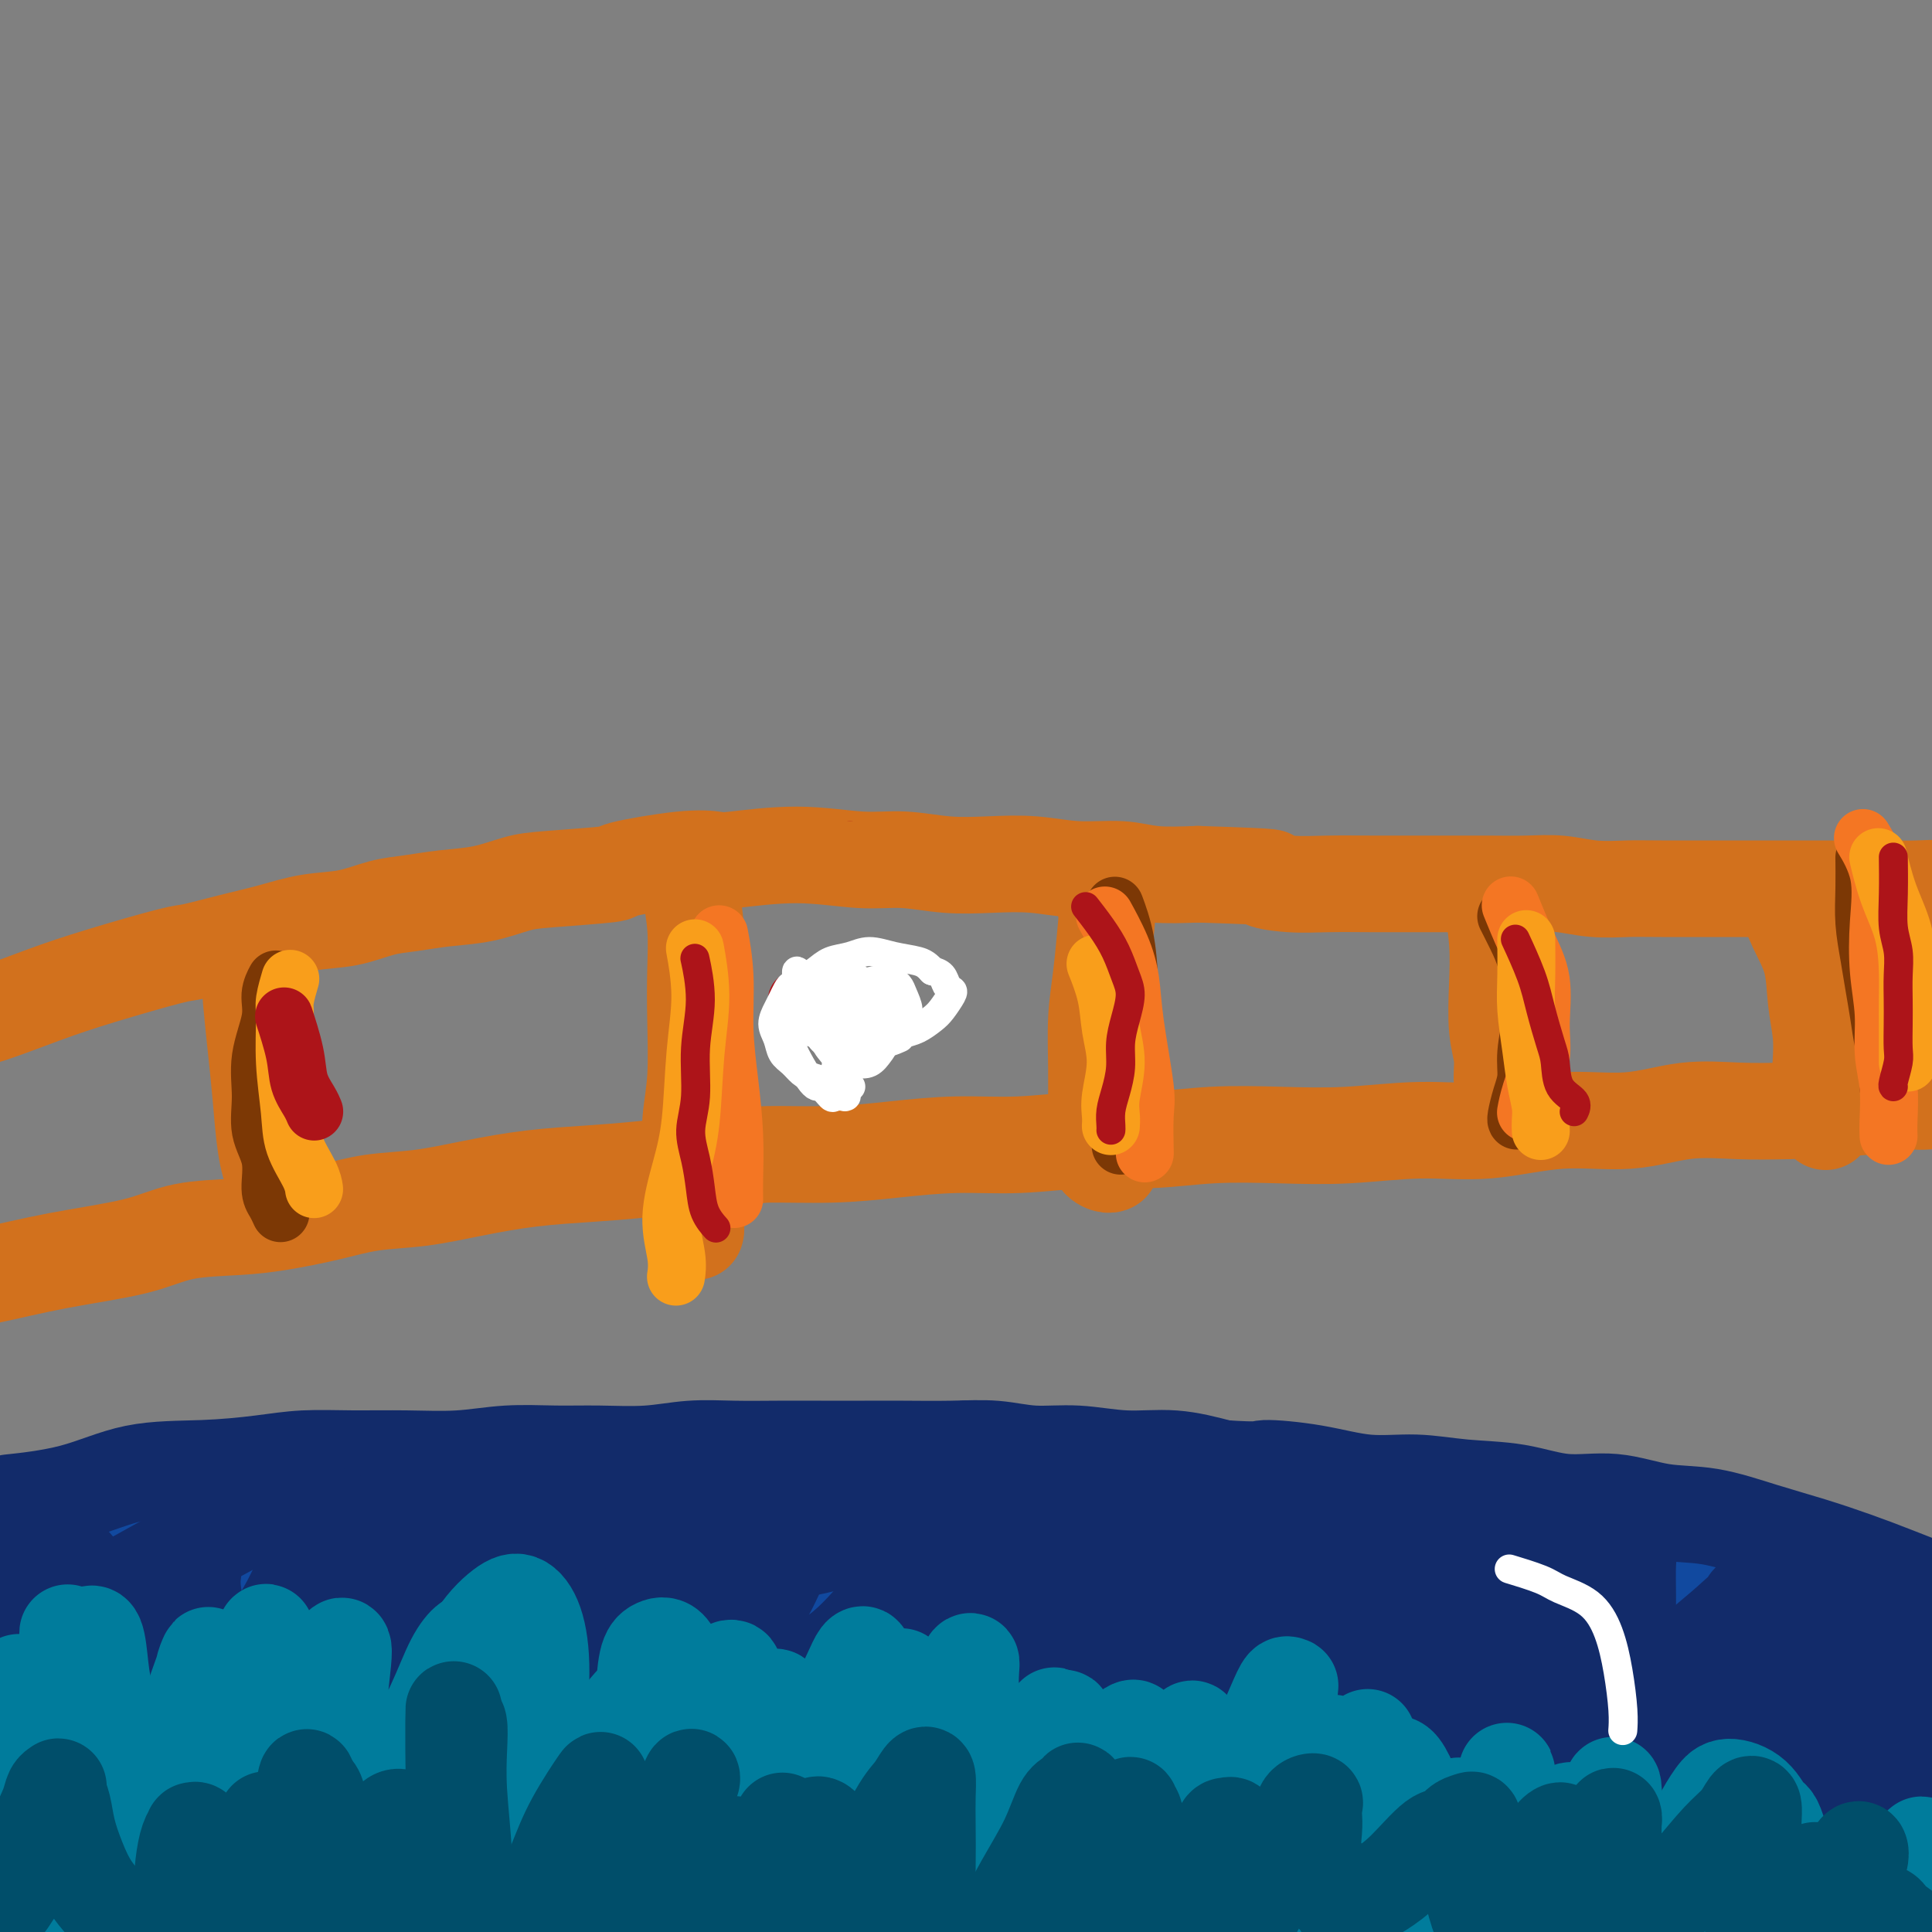 <svg viewBox='0 0 400 400' version='1.1' xmlns='http://www.w3.org/2000/svg' xmlns:xlink='http://www.w3.org/1999/xlink'><rect x="0" y="0" width="400" height="400" fill="#808080" stroke="none"/><g fill='none' stroke='#D2711D' stroke-width='20' stroke-linecap='round' stroke-linejoin='round'><path d='M-7,211c1.125,-0.060 2.250,-0.120 5,-1c2.750,-0.880 7.125,-2.582 11,-4c3.875,-1.418 7.251,-2.554 12,-4c4.749,-1.446 10.872,-3.204 14,-4c3.128,-0.796 3.261,-0.632 5,-1c1.739,-0.368 5.083,-1.268 8,-2c2.917,-0.732 5.408,-1.295 8,-2c2.592,-0.705 5.285,-1.551 8,-2c2.715,-0.449 5.452,-0.500 8,-1c2.548,-0.500 4.908,-1.447 7,-2c2.092,-0.553 3.916,-0.711 6,-1c2.084,-0.289 4.428,-0.708 7,-1c2.572,-0.292 5.372,-0.458 8,-1c2.628,-0.542 5.082,-1.459 7,-2c1.918,-0.541 3.298,-0.706 7,-1c3.702,-0.294 9.725,-0.719 12,-1c2.275,-0.281 0.801,-0.420 3,-1c2.199,-0.580 8.070,-1.601 12,-2c3.930,-0.399 5.920,-0.174 7,0c1.080,0.174 1.251,0.299 4,0c2.749,-0.299 8.076,-1.022 13,-1c4.924,0.022 9.444,0.789 13,1c3.556,0.211 6.149,-0.136 9,0c2.851,0.136 5.962,0.753 9,1c3.038,0.247 6.003,0.122 9,0c2.997,-0.122 6.027,-0.243 9,0c2.973,0.243 5.890,0.849 9,1c3.110,0.151 6.414,-0.152 9,0c2.586,0.152 4.453,0.758 7,1c2.547,0.242 5.773,0.121 9,0'/><path d='M248,181c19.519,0.630 14.815,0.705 14,1c-0.815,0.295 2.257,0.811 5,1c2.743,0.189 5.158,0.051 8,0c2.842,-0.051 6.113,-0.013 9,0c2.887,0.013 5.390,0.003 8,0c2.610,-0.003 5.329,0.003 8,0c2.671,-0.003 5.296,-0.015 8,0c2.704,0.015 5.488,0.057 8,0c2.512,-0.057 4.751,-0.211 7,0c2.249,0.211 4.506,0.789 7,1c2.494,0.211 5.225,0.057 7,0c1.775,-0.057 2.595,-0.015 7,0c4.405,0.015 12.396,0.004 17,0c4.604,-0.004 5.820,-0.001 7,0c1.180,0.001 2.325,0.000 4,0c1.675,-0.000 3.881,0.000 6,0c2.119,-0.000 4.152,-0.001 6,0c1.848,0.001 3.512,0.004 5,0c1.488,-0.004 2.800,-0.015 4,0c1.200,0.015 2.289,0.058 4,0c1.711,-0.058 4.044,-0.215 5,0c0.956,0.215 0.535,0.804 1,1c0.465,0.196 1.817,0.000 3,0c1.183,-0.000 2.198,0.196 3,0c0.802,-0.196 1.390,-0.785 2,-1c0.610,-0.215 1.241,-0.058 2,0c0.759,0.058 1.645,0.017 2,0c0.355,-0.017 0.177,-0.008 0,0'/><path d='M-9,265c1.797,-0.151 3.595,-0.303 7,-1c3.405,-0.697 8.419,-1.940 14,-3c5.581,-1.060 11.729,-1.936 16,-3c4.271,-1.064 6.666,-2.316 10,-3c3.334,-0.684 7.609,-0.798 11,-1c3.391,-0.202 5.900,-0.491 9,-1c3.100,-0.509 6.792,-1.239 10,-2c3.208,-0.761 5.933,-1.552 9,-2c3.067,-0.448 6.474,-0.553 10,-1c3.526,-0.447 7.169,-1.237 11,-2c3.831,-0.763 7.851,-1.501 12,-2c4.149,-0.499 8.429,-0.760 12,-1c3.571,-0.240 6.434,-0.459 12,-1c5.566,-0.541 13.834,-1.403 18,-2c4.166,-0.597 4.228,-0.929 7,-1c2.772,-0.071 8.252,0.121 13,0c4.748,-0.121 8.764,-0.553 13,-1c4.236,-0.447 8.692,-0.908 13,-1c4.308,-0.092 8.467,0.185 13,0c4.533,-0.185 9.440,-0.833 14,-1c4.560,-0.167 8.773,0.147 13,0c4.227,-0.147 8.469,-0.755 13,-1c4.531,-0.245 9.353,-0.126 14,0c4.647,0.126 9.119,0.260 14,0c4.881,-0.260 10.170,-0.914 15,-1c4.830,-0.086 9.201,0.397 14,0c4.799,-0.397 10.026,-1.676 15,-2c4.974,-0.324 9.694,0.305 14,0c4.306,-0.305 8.198,-1.544 12,-2c3.802,-0.456 7.515,-0.130 11,0c3.485,0.130 6.743,0.065 10,0'/><path d='M370,230c34.062,-1.636 13.717,-1.227 8,-1c-5.717,0.227 3.195,0.271 8,0c4.805,-0.271 5.503,-0.857 7,-1c1.497,-0.143 3.794,0.158 6,0c2.206,-0.158 4.320,-0.774 6,-1c1.680,-0.226 2.927,-0.063 4,0c1.073,0.063 1.972,0.027 3,0c1.028,-0.027 2.184,-0.046 3,0c0.816,0.046 1.291,0.157 2,0c0.709,-0.157 1.652,-0.581 2,-1c0.348,-0.419 0.099,-0.834 0,-1c-0.099,-0.166 -0.050,-0.083 0,0'/><path d='M52,200c0.000,0.008 0.000,0.016 0,0c-0.000,-0.016 -0.001,-0.057 0,0c0.001,0.057 0.003,0.213 0,0c-0.003,-0.213 -0.012,-0.796 0,0c0.012,0.796 0.044,2.969 0,4c-0.044,1.031 -0.165,0.919 0,3c0.165,2.081 0.615,6.356 1,10c0.385,3.644 0.706,6.658 1,10c0.294,3.342 0.562,7.011 1,10c0.438,2.989 1.045,5.296 2,7c0.955,1.704 2.257,2.805 3,4c0.743,1.195 0.927,2.484 1,3c0.073,0.516 0.037,0.258 0,0'/><path d='M143,185c0.002,0.011 0.004,0.022 0,0c-0.004,-0.022 -0.015,-0.078 0,0c0.015,0.078 0.056,0.290 0,0c-0.056,-0.290 -0.210,-1.081 0,0c0.210,1.081 0.785,4.033 1,7c0.215,2.967 0.072,5.950 0,9c-0.072,3.050 -0.072,6.166 0,10c0.072,3.834 0.214,8.386 0,12c-0.214,3.614 -0.786,6.292 -1,9c-0.214,2.708 -0.071,5.447 0,8c0.071,2.553 0.072,4.919 0,7c-0.072,2.081 -0.215,3.877 0,5c0.215,1.123 0.789,1.571 1,2c0.211,0.429 0.060,0.837 0,1c-0.060,0.163 -0.030,0.082 0,0'/><path d='M228,185c0.002,0.005 0.004,0.011 0,0c-0.004,-0.011 -0.014,-0.038 0,0c0.014,0.038 0.054,0.142 0,0c-0.054,-0.142 -0.200,-0.531 0,0c0.200,0.531 0.747,1.983 1,3c0.253,1.017 0.211,1.598 0,4c-0.211,2.402 -0.592,6.626 -1,10c-0.408,3.374 -0.843,5.898 -1,9c-0.157,3.102 -0.035,6.782 0,10c0.035,3.218 -0.015,5.972 0,8c0.015,2.028 0.095,3.328 0,5c-0.095,1.672 -0.366,3.716 0,5c0.366,1.284 1.368,1.807 2,2c0.632,0.193 0.895,0.055 1,0c0.105,-0.055 0.053,-0.028 0,0'/><path d='M309,187c0.000,0.000 0.000,0.000 0,0c-0.000,-0.000 -0.000,-0.000 0,0c0.000,0.000 0.000,0.002 0,0c-0.000,-0.002 -0.001,-0.007 0,0c0.001,0.007 0.004,0.025 0,0c-0.004,-0.025 -0.015,-0.093 0,0c0.015,0.093 0.055,0.348 0,0c-0.055,-0.348 -0.207,-1.298 0,0c0.207,1.298 0.772,4.843 1,8c0.228,3.157 0.117,5.926 0,9c-0.117,3.074 -0.242,6.452 0,9c0.242,2.548 0.849,4.266 1,6c0.151,1.734 -0.156,3.484 0,5c0.156,1.516 0.774,2.798 1,4c0.226,1.202 0.061,2.324 0,3c-0.061,0.676 -0.017,0.908 0,1c0.017,0.092 0.009,0.046 0,0'/><path d='M370,187c-0.000,-0.000 -0.000,-0.000 0,0c0.000,0.000 0.000,0.001 0,0c-0.000,-0.001 -0.001,-0.004 0,0c0.001,0.004 0.005,0.015 0,0c-0.005,-0.015 -0.019,-0.054 0,0c0.019,0.054 0.071,0.203 0,0c-0.071,-0.203 -0.264,-0.759 0,0c0.264,0.759 0.985,2.831 2,5c1.015,2.169 2.323,4.435 3,7c0.677,2.565 0.721,5.428 1,8c0.279,2.572 0.793,4.855 1,7c0.207,2.145 0.108,4.154 0,6c-0.108,1.846 -0.225,3.528 0,5c0.225,1.472 0.792,2.735 1,4c0.208,1.265 0.056,2.533 0,3c-0.056,0.467 -0.016,0.133 0,0c0.016,-0.133 0.008,-0.067 0,0'/></g>
<g fill='none' stroke='#7C3805' stroke-width='12' stroke-linecap='round' stroke-linejoin='round'><path d='M57,203c0.001,-0.001 0.001,-0.002 0,0c-0.001,0.002 -0.005,0.009 0,0c0.005,-0.009 0.017,-0.032 0,0c-0.017,0.032 -0.065,0.120 0,0c0.065,-0.120 0.242,-0.446 0,0c-0.242,0.446 -0.904,1.664 -1,3c-0.096,1.336 0.374,2.788 0,5c-0.374,2.212 -1.593,5.183 -2,8c-0.407,2.817 -0.001,5.478 0,8c0.001,2.522 -0.402,4.904 0,7c0.402,2.096 1.611,3.907 2,6c0.389,2.093 -0.040,4.468 0,6c0.040,1.532 0.549,2.220 1,3c0.451,0.780 0.843,1.651 1,2c0.157,0.349 0.078,0.174 0,0'/><path d='M145,199c0.000,0.000 0.000,0.000 0,0c-0.000,-0.000 -0.000,-0.000 0,0c0.000,0.000 0.000,0.000 0,0c-0.000,-0.000 -0.000,-0.000 0,0c0.000,0.000 0.000,0.001 0,0c-0.000,-0.001 -0.001,-0.005 0,0c0.001,0.005 0.004,0.019 0,0c-0.004,-0.019 -0.015,-0.072 0,0c0.015,0.072 0.058,0.270 0,0c-0.058,-0.270 -0.215,-1.008 0,0c0.215,1.008 0.804,3.763 1,7c0.196,3.237 0.000,6.957 0,10c-0.000,3.043 0.196,5.409 0,8c-0.196,2.591 -0.785,5.405 -1,8c-0.215,2.595 -0.058,4.969 0,7c0.058,2.031 0.015,3.720 0,5c-0.015,1.280 -0.004,2.152 0,3c0.004,0.848 0.001,1.671 0,2c-0.001,0.329 -0.001,0.165 0,0'/><path d='M231,188c0.004,0.010 0.008,0.021 0,0c-0.008,-0.021 -0.027,-0.073 0,0c0.027,0.073 0.102,0.273 0,0c-0.102,-0.273 -0.380,-1.018 0,0c0.380,1.018 1.418,3.801 2,7c0.582,3.199 0.707,6.815 1,11c0.293,4.185 0.755,8.939 1,11c0.245,2.061 0.272,1.430 0,3c-0.272,1.570 -0.843,5.342 -1,7c-0.157,1.658 0.102,1.201 0,2c-0.102,0.799 -0.563,2.853 -1,4c-0.437,1.147 -0.848,1.386 -1,2c-0.152,0.614 -0.043,1.604 0,2c0.043,0.396 0.022,0.198 0,0'/><path d='M312,190c-0.000,-0.000 -0.000,-0.000 0,0c0.000,0.000 0.000,0.001 0,0c-0.000,-0.001 -0.002,-0.003 0,0c0.002,0.003 0.006,0.012 0,0c-0.006,-0.012 -0.023,-0.046 0,0c0.023,0.046 0.087,0.170 0,0c-0.087,-0.170 -0.323,-0.635 0,0c0.323,0.635 1.207,2.371 2,4c0.793,1.629 1.495,3.153 2,5c0.505,1.847 0.812,4.019 1,6c0.188,1.981 0.257,3.771 0,6c-0.257,2.229 -0.839,4.899 -1,7c-0.161,2.101 0.101,3.635 0,5c-0.101,1.365 -0.563,2.562 -1,4c-0.437,1.438 -0.848,3.118 -1,4c-0.152,0.882 -0.043,0.966 0,1c0.043,0.034 0.022,0.017 0,0'/><path d='M386,178c-0.000,-0.003 -0.000,-0.005 0,0c0.000,0.005 0.000,0.019 0,0c-0.000,-0.019 -0.001,-0.069 0,0c0.001,0.069 0.003,0.257 0,0c-0.003,-0.257 -0.012,-0.958 0,0c0.012,0.958 0.045,3.577 0,6c-0.045,2.423 -0.167,4.651 0,7c0.167,2.349 0.623,4.820 1,7c0.377,2.180 0.675,4.068 1,6c0.325,1.932 0.675,3.909 1,6c0.325,2.091 0.623,4.298 1,6c0.377,1.702 0.833,2.900 1,4c0.167,1.100 0.045,2.104 0,3c-0.045,0.896 -0.013,1.685 0,2c0.013,0.315 0.006,0.158 0,0'/></g>
<g fill='none' stroke='#F99E1B' stroke-width='12' stroke-linecap='round' stroke-linejoin='round'><path d='M60,203c0.000,-0.000 0.000,-0.000 0,0c-0.000,0.000 -0.000,0.001 0,0c0.000,-0.001 0.001,-0.004 0,0c-0.001,0.004 -0.004,0.014 0,0c0.004,-0.014 0.015,-0.052 0,0c-0.015,0.052 -0.058,0.193 0,0c0.058,-0.193 0.215,-0.721 0,0c-0.215,0.721 -0.803,2.690 -1,4c-0.197,1.310 -0.004,1.960 0,4c0.004,2.040 -0.181,5.468 0,9c0.181,3.532 0.728,7.167 1,10c0.272,2.833 0.269,4.862 1,7c0.731,2.138 2.197,4.383 3,6c0.803,1.617 0.944,2.605 1,3c0.056,0.395 0.028,0.198 0,0'/></g>
<g fill='none' stroke='#F47623' stroke-width='12' stroke-linecap='round' stroke-linejoin='round'><path d='M149,194c-0.000,-0.000 -0.000,-0.000 0,0c0.000,0.000 0.000,0.002 0,0c-0.000,-0.002 -0.001,-0.006 0,0c0.001,0.006 0.004,0.023 0,0c-0.004,-0.023 -0.016,-0.086 0,0c0.016,0.086 0.060,0.321 0,0c-0.060,-0.321 -0.222,-1.199 0,0c0.222,1.199 0.830,4.473 1,8c0.170,3.527 -0.098,7.306 0,11c0.098,3.694 0.562,7.302 1,11c0.438,3.698 0.849,7.486 1,11c0.151,3.514 0.041,6.754 0,9c-0.041,2.246 -0.012,3.499 0,4c0.012,0.501 0.006,0.251 0,0'/><path d='M229,190c-0.020,-0.037 -0.041,-0.074 0,0c0.041,0.074 0.142,0.259 0,0c-0.142,-0.259 -0.528,-0.960 0,0c0.528,0.960 1.970,3.582 3,6c1.030,2.418 1.649,4.632 2,7c0.351,2.368 0.434,4.892 1,9c0.566,4.108 1.616,9.802 2,13c0.384,3.198 0.103,3.899 0,6c-0.103,2.101 -0.030,5.600 0,7c0.030,1.400 0.015,0.700 0,0'/><path d='M313,188c-0.001,-0.003 -0.003,-0.006 0,0c0.003,0.006 0.009,0.022 0,0c-0.009,-0.022 -0.033,-0.082 0,0c0.033,0.082 0.124,0.306 0,0c-0.124,-0.306 -0.462,-1.141 0,0c0.462,1.141 1.725,4.258 3,7c1.275,2.742 2.562,5.110 3,8c0.438,2.890 0.026,6.302 0,9c-0.026,2.698 0.333,4.682 0,7c-0.333,2.318 -1.359,4.970 -2,7c-0.641,2.030 -0.897,3.437 -1,4c-0.103,0.563 -0.051,0.281 0,0'/><path d='M386,174c0.000,0.001 0.001,0.002 0,0c-0.001,-0.002 -0.003,-0.005 0,0c0.003,0.005 0.012,0.020 0,0c-0.012,-0.020 -0.045,-0.074 0,0c0.045,0.074 0.169,0.277 0,0c-0.169,-0.277 -0.630,-1.035 0,0c0.630,1.035 2.350,3.864 3,7c0.650,3.136 0.231,6.580 0,10c-0.231,3.420 -0.272,6.817 0,10c0.272,3.183 0.857,6.153 1,9c0.143,2.847 -0.158,5.572 0,8c0.158,2.428 0.774,4.558 1,7c0.226,2.442 0.061,5.196 0,7c-0.061,1.804 -0.017,2.658 0,3c0.017,0.342 0.009,0.171 0,0'/></g>
<g fill='none' stroke='#F99E1B' stroke-width='12' stroke-linecap='round' stroke-linejoin='round'><path d='M144,197c-0.001,-0.004 -0.001,-0.008 0,0c0.001,0.008 0.005,0.027 0,0c-0.005,-0.027 -0.019,-0.101 0,0c0.019,0.101 0.069,0.376 0,0c-0.069,-0.376 -0.258,-1.403 0,0c0.258,1.403 0.965,5.236 1,9c0.035,3.764 -0.600,7.458 -1,12c-0.400,4.542 -0.566,9.932 -1,14c-0.434,4.068 -1.136,6.814 -2,10c-0.864,3.186 -1.891,6.813 -2,10c-0.109,3.187 0.702,5.935 1,8c0.298,2.065 0.085,3.447 0,4c-0.085,0.553 -0.043,0.276 0,0'/><path d='M227,200c-0.000,-0.000 -0.000,-0.000 0,0c0.000,0.000 0.000,0.000 0,0c-0.000,-0.000 -0.000,-0.000 0,0c0.000,0.000 0.001,0.001 0,0c-0.001,-0.001 -0.002,-0.005 0,0c0.002,0.005 0.007,0.018 0,0c-0.007,-0.018 -0.028,-0.068 0,0c0.028,0.068 0.103,0.255 0,0c-0.103,-0.255 -0.385,-0.953 0,0c0.385,0.953 1.438,3.557 2,6c0.562,2.443 0.634,4.725 1,7c0.366,2.275 1.026,4.543 1,7c-0.026,2.457 -0.739,5.102 -1,7c-0.261,1.898 -0.070,3.050 0,4c0.070,0.950 0.020,1.700 0,2c-0.020,0.300 -0.010,0.150 0,0'/><path d='M316,195c-0.000,-0.003 -0.000,-0.007 0,0c0.000,0.007 0.000,0.023 0,0c-0.000,-0.023 -0.001,-0.085 0,0c0.001,0.085 0.003,0.316 0,0c-0.003,-0.316 -0.012,-1.181 0,0c0.012,1.181 0.046,4.406 0,7c-0.046,2.594 -0.170,4.557 0,7c0.170,2.443 0.634,5.366 1,8c0.366,2.634 0.634,4.979 1,7c0.366,2.021 0.830,3.717 1,5c0.170,1.283 0.046,2.153 0,3c-0.046,0.847 -0.013,1.671 0,2c0.013,0.329 0.007,0.165 0,0'/><path d='M389,178c-0.000,-0.000 -0.000,-0.000 0,0c0.000,0.000 0.000,0.002 0,0c-0.000,-0.002 -0.001,-0.006 0,0c0.001,0.006 0.005,0.022 0,0c-0.005,-0.022 -0.019,-0.081 0,0c0.019,0.081 0.072,0.302 0,0c-0.072,-0.302 -0.268,-1.128 0,0c0.268,1.128 1.000,4.212 2,7c1.000,2.788 2.268,5.282 3,8c0.732,2.718 0.928,5.660 1,8c0.072,2.340 0.019,4.077 0,6c-0.019,1.923 -0.005,4.031 0,6c0.005,1.969 0.001,3.799 0,5c-0.001,1.201 -0.000,1.772 0,2c0.000,0.228 0.000,0.114 0,0'/></g>
<g fill='none' stroke='#AD1419' stroke-width='12' stroke-linecap='round' stroke-linejoin='round'><path d='M59,211c-0.001,-0.003 -0.002,-0.007 0,0c0.002,0.007 0.008,0.023 0,0c-0.008,-0.023 -0.028,-0.086 0,0c0.028,0.086 0.105,0.319 0,0c-0.105,-0.319 -0.392,-1.192 0,0c0.392,1.192 1.464,4.449 2,7c0.536,2.551 0.535,4.395 1,6c0.465,1.605 1.394,2.971 2,4c0.606,1.029 0.887,1.723 1,2c0.113,0.277 0.056,0.139 0,0'/><path d='M165,207c0.000,0.000 0.000,0.000 0,0c0.000,0.000 0.000,0.000 0,0c0.000,0.000 0.000,0.000 0,0'/></g>
<g fill='none' stroke='#AD1419' stroke-width='6' stroke-linecap='round' stroke-linejoin='round'><path d='M176,173c0.000,0.000 0.000,0.000 0,0c0.000,0.000 0.000,0.000 0,0c0.000,0.000 0.000,0.000 0,0c0.000,0.000 0.000,0.000 0,0c0.000,0.000 0.000,0.000 0,0c0.000,0.000 -0.000,0.000 0,0c0.000,0.000 0.000,0.000 0,0'/><path d='M144,199c0.000,0.001 0.000,0.002 0,0c-0.000,-0.002 -0.001,-0.006 0,0c0.001,0.006 0.005,0.024 0,0c-0.005,-0.024 -0.020,-0.090 0,0c0.020,0.090 0.073,0.336 0,0c-0.073,-0.336 -0.273,-1.253 0,0c0.273,1.253 1.018,4.675 1,8c-0.018,3.325 -0.800,6.552 -1,10c-0.200,3.448 0.183,7.118 0,10c-0.183,2.882 -0.931,4.976 -1,7c-0.069,2.024 0.542,3.979 1,6c0.458,2.021 0.762,4.109 1,6c0.238,1.891 0.410,3.586 1,5c0.590,1.414 1.597,2.547 2,3c0.403,0.453 0.201,0.227 0,0'/><path d='M225,188c-0.000,-0.000 -0.000,-0.000 0,0c0.000,0.000 0.000,0.000 0,0c-0.000,-0.000 -0.000,-0.000 0,0c0.000,0.000 0.001,0.001 0,0c-0.001,-0.001 -0.003,-0.003 0,0c0.003,0.003 0.009,0.012 0,0c-0.009,-0.012 -0.035,-0.045 0,0c0.035,0.045 0.131,0.168 0,0c-0.131,-0.168 -0.490,-0.626 0,0c0.490,0.626 1.827,2.337 3,4c1.173,1.663 2.181,3.280 3,5c0.819,1.720 1.450,3.544 2,5c0.550,1.456 1.020,2.546 1,4c-0.020,1.454 -0.531,3.274 -1,5c-0.469,1.726 -0.896,3.359 -1,5c-0.104,1.641 0.116,3.291 0,5c-0.116,1.709 -0.567,3.477 -1,5c-0.433,1.523 -0.848,2.800 -1,4c-0.152,1.200 -0.041,2.323 0,3c0.041,0.677 0.012,0.908 0,1c-0.012,0.092 -0.006,0.046 0,0'/><path d='M314,195c-0.000,-0.000 -0.000,-0.000 0,0c0.000,0.000 0.000,0.000 0,0c-0.000,-0.000 -0.000,-0.000 0,0c0.000,0.000 0.001,0.002 0,0c-0.001,-0.002 -0.003,-0.006 0,0c0.003,0.006 0.011,0.023 0,0c-0.011,-0.023 -0.039,-0.085 0,0c0.039,0.085 0.147,0.316 0,0c-0.147,-0.316 -0.547,-1.178 0,0c0.547,1.178 2.042,4.395 3,7c0.958,2.605 1.378,4.599 2,7c0.622,2.401 1.445,5.211 2,7c0.555,1.789 0.842,2.557 1,4c0.158,1.443 0.187,3.562 1,5c0.813,1.438 2.411,2.195 3,3c0.589,0.805 0.168,1.659 0,2c-0.168,0.341 -0.084,0.171 0,0'/><path d='M392,178c0.000,0.001 0.000,0.002 0,0c-0.000,-0.002 -0.000,-0.006 0,0c0.000,0.006 0.000,0.022 0,0c-0.000,-0.022 -0.001,-0.082 0,0c0.001,0.082 0.004,0.306 0,0c-0.004,-0.306 -0.015,-1.143 0,0c0.015,1.143 0.057,4.265 0,7c-0.057,2.735 -0.211,5.083 0,7c0.211,1.917 0.788,3.402 1,5c0.212,1.598 0.058,3.308 0,5c-0.058,1.692 -0.019,3.368 0,5c0.019,1.632 0.019,3.222 0,5c-0.019,1.778 -0.058,3.744 0,5c0.058,1.256 0.211,1.800 0,3c-0.211,1.200 -0.788,3.054 -1,4c-0.212,0.946 -0.061,0.985 0,1c0.061,0.015 0.030,0.008 0,0'/></g>
<g fill='none' stroke='#FFFFFF' stroke-width='6' stroke-linecap='round' stroke-linejoin='round'><path d='M176,204c-0.000,0.000 -0.000,0.000 0,0c0.000,-0.000 0.000,-0.000 0,0c-0.000,0.000 -0.000,0.000 0,0c0.000,-0.000 0.000,-0.000 0,0c-0.000,0.000 -0.001,0.001 0,0c0.001,-0.001 0.003,-0.002 0,0c-0.003,0.002 -0.011,0.008 0,0c0.011,-0.008 0.040,-0.031 0,0c-0.040,0.031 -0.149,0.114 0,0c0.149,-0.114 0.558,-0.426 0,0c-0.558,0.426 -2.081,1.589 -3,3c-0.919,1.411 -1.233,3.072 -2,4c-0.767,0.928 -1.987,1.125 -2,2c-0.013,0.875 1.182,2.428 2,3c0.818,0.572 1.258,0.164 2,0c0.742,-0.164 1.787,-0.085 3,0c1.213,0.085 2.594,0.174 4,0c1.406,-0.174 2.838,-0.612 4,-1c1.162,-0.388 2.056,-0.727 3,-1c0.944,-0.273 1.938,-0.479 3,-1c1.062,-0.521 2.190,-1.357 3,-2c0.810,-0.643 1.301,-1.093 2,-2c0.699,-0.907 1.607,-2.271 2,-3c0.393,-0.729 0.270,-0.824 0,-1c-0.270,-0.176 -0.688,-0.432 -1,-1c-0.312,-0.568 -0.518,-1.448 -1,-2c-0.482,-0.552 -1.241,-0.776 -2,-1'/><path d='M193,201c-1.063,-1.186 -1.719,-1.650 -3,-2c-1.281,-0.350 -3.185,-0.585 -5,-1c-1.815,-0.415 -3.539,-1.009 -5,-1c-1.461,0.009 -2.658,0.621 -4,1c-1.342,0.379 -2.828,0.524 -4,1c-1.172,0.476 -2.028,1.282 -3,2c-0.972,0.718 -2.058,1.347 -3,2c-0.942,0.653 -1.739,1.330 -2,2c-0.261,0.670 0.012,1.332 0,2c-0.012,0.668 -0.311,1.342 0,2c0.311,0.658 1.232,1.302 2,2c0.768,0.698 1.385,1.451 2,2c0.615,0.549 1.229,0.895 3,1c1.771,0.105 4.698,-0.031 6,0c1.302,0.031 0.980,0.230 1,0c0.020,-0.230 0.381,-0.888 1,-1c0.619,-0.112 1.497,0.321 2,0c0.503,-0.321 0.630,-1.395 1,-2c0.370,-0.605 0.984,-0.740 1,-1c0.016,-0.260 -0.566,-0.644 -1,-1c-0.434,-0.356 -0.721,-0.684 -1,-1c-0.279,-0.316 -0.550,-0.618 -1,-1c-0.450,-0.382 -1.080,-0.842 -2,-1c-0.920,-0.158 -2.131,-0.015 -3,0c-0.869,0.015 -1.396,-0.099 -2,0c-0.604,0.099 -1.284,0.411 -2,1c-0.716,0.589 -1.468,1.456 -2,2c-0.532,0.544 -0.844,0.764 -1,1c-0.156,0.236 -0.157,0.487 0,1c0.157,0.513 0.474,1.290 1,2c0.526,0.710 1.263,1.355 2,2'/><path d='M171,215c0.578,1.444 2.022,1.054 3,1c0.978,-0.054 1.490,0.227 2,0c0.510,-0.227 1.019,-0.962 2,-2c0.981,-1.038 2.434,-2.379 3,-4c0.566,-1.621 0.245,-3.524 0,-4c-0.245,-0.476 -0.416,0.474 -1,0c-0.584,-0.474 -1.583,-2.371 -2,-3c-0.417,-0.629 -0.252,0.009 -1,0c-0.748,-0.009 -2.408,-0.665 -4,0c-1.592,0.665 -3.116,2.650 -4,4c-0.884,1.350 -1.129,2.064 -1,3c0.129,0.936 0.632,2.093 1,3c0.368,0.907 0.602,1.562 1,2c0.398,0.438 0.960,0.658 2,1c1.040,0.342 2.558,0.807 4,1c1.442,0.193 2.808,0.113 4,0c1.192,-0.113 2.211,-0.260 3,-1c0.789,-0.740 1.347,-2.071 2,-3c0.653,-0.929 1.400,-1.454 2,-2c0.600,-0.546 1.055,-1.114 1,-2c-0.055,-0.886 -0.618,-2.092 -1,-3c-0.382,-0.908 -0.582,-1.519 -1,-2c-0.418,-0.481 -1.054,-0.833 -2,-1c-0.946,-0.167 -2.202,-0.148 -3,0c-0.798,0.148 -1.138,0.424 -2,1c-0.862,0.576 -2.246,1.450 -3,2c-0.754,0.550 -0.877,0.775 -1,1'/><path d='M175,207c-1.605,0.947 -1.117,1.315 -1,2c0.117,0.685 -0.138,1.687 0,2c0.138,0.313 0.668,-0.062 1,0c0.332,0.062 0.467,0.562 1,1c0.533,0.438 1.465,0.813 2,1c0.535,0.187 0.674,0.187 1,0c0.326,-0.187 0.838,-0.560 1,-1c0.162,-0.440 -0.027,-0.949 0,-1c0.027,-0.051 0.271,0.354 0,0c-0.271,-0.354 -1.056,-1.466 -1,-2c0.056,-0.534 0.955,-0.489 -1,-1c-1.955,-0.511 -6.763,-1.578 -9,-2c-2.237,-0.422 -1.903,-0.198 -2,0c-0.097,0.198 -0.626,0.372 -1,1c-0.374,0.628 -0.592,1.711 -1,2c-0.408,0.289 -1.004,-0.216 -1,0c0.004,0.216 0.609,1.154 1,2c0.391,0.846 0.568,1.601 1,2c0.432,0.399 1.118,0.443 3,1c1.882,0.557 4.960,1.627 7,2c2.040,0.373 3.042,0.048 4,0c0.958,-0.048 1.873,0.179 3,0c1.127,-0.179 2.465,-0.766 3,-1c0.535,-0.234 0.268,-0.117 0,0'/><path d='M171,210c-0.000,-0.000 -0.000,-0.000 0,0c0.000,0.000 0.000,0.000 0,0c-0.000,-0.000 -0.000,-0.000 0,0c0.000,0.000 0.000,0.000 0,0c-0.000,-0.000 -0.000,-0.000 0,0c0.000,0.000 0.000,0.000 0,0c-0.000,-0.000 -0.000,-0.000 0,0c0.000,0.000 0.000,0.000 0,0c-0.000,-0.000 -0.000,-0.000 0,0c0.000,0.000 0.000,0.001 0,0c-0.000,-0.001 -0.001,-0.003 0,0c0.001,0.003 0.003,0.012 0,0c-0.003,-0.012 -0.010,-0.046 0,0c0.010,0.046 0.036,0.173 0,0c-0.036,-0.173 -0.133,-0.647 0,0c0.133,0.647 0.497,2.416 1,4c0.503,1.584 1.144,2.984 2,4c0.856,1.016 1.928,1.650 3,2c1.072,0.350 2.145,0.417 3,0c0.855,-0.417 1.491,-1.319 2,-2c0.509,-0.681 0.889,-1.141 1,-2c0.111,-0.859 -0.047,-2.116 0,-3c0.047,-0.884 0.299,-1.395 0,-2c-0.299,-0.605 -1.150,-1.302 -2,-2'/><path d='M181,209c0.024,-2.094 -0.415,-1.830 -1,-2c-0.585,-0.170 -1.315,-0.776 -2,-1c-0.685,-0.224 -1.324,-0.068 -2,0c-0.676,0.068 -1.389,0.047 -2,0c-0.611,-0.047 -1.119,-0.122 -2,0c-0.881,0.122 -2.135,0.440 -3,1c-0.865,0.560 -1.343,1.363 -2,2c-0.657,0.637 -1.495,1.107 -2,2c-0.505,0.893 -0.678,2.208 -1,3c-0.322,0.792 -0.792,1.060 0,3c0.792,1.940 2.847,5.553 4,7c1.153,1.447 1.405,0.727 2,1c0.595,0.273 1.532,1.538 2,2c0.468,0.462 0.466,0.120 1,0c0.534,-0.120 1.605,-0.020 2,0c0.395,0.020 0.116,-0.042 0,0c-0.116,0.042 -0.067,0.188 0,0c0.067,-0.188 0.154,-0.711 0,-1c-0.154,-0.289 -0.547,-0.345 -1,-1c-0.453,-0.655 -0.966,-1.908 -1,-3c-0.034,-1.092 0.412,-2.022 0,-3c-0.412,-0.978 -1.683,-2.005 -2,-3c-0.317,-0.995 0.319,-1.958 0,-3c-0.319,-1.042 -1.592,-2.164 -2,-3c-0.408,-0.836 0.048,-1.387 0,-2c-0.048,-0.613 -0.601,-1.288 -1,-2c-0.399,-0.712 -0.646,-1.461 -1,-2c-0.354,-0.539 -0.815,-0.868 -1,-1c-0.185,-0.132 -0.092,-0.066 0,0'/><path d='M166,203c-1.571,-3.764 -0.998,-1.175 -1,0c-0.002,1.175 -0.580,0.937 -1,1c-0.420,0.063 -0.684,0.428 -1,1c-0.316,0.572 -0.685,1.350 -1,2c-0.315,0.650 -0.576,1.171 -1,2c-0.424,0.829 -1.011,1.966 -1,3c0.011,1.034 0.621,1.965 1,3c0.379,1.035 0.527,2.175 1,3c0.473,0.825 1.271,1.335 2,2c0.729,0.665 1.390,1.485 2,2c0.610,0.515 1.169,0.727 2,1c0.831,0.273 1.934,0.609 3,1c1.066,0.391 2.095,0.836 3,1c0.905,0.164 1.687,0.047 2,0c0.313,-0.047 0.156,-0.023 0,0'/></g>
<g fill='none' stroke='#D2711D' stroke-width='6' stroke-linecap='round' stroke-linejoin='round'><path d='M201,173c0.000,-0.000 0.000,-0.000 0,0c-0.000,0.000 -0.000,0.000 0,0c0.000,-0.000 0.000,-0.000 0,0c-0.000,0.000 -0.002,0.000 0,0c0.002,-0.000 0.006,-0.000 0,0c-0.006,0.000 -0.022,0.000 0,0c0.022,-0.000 0.083,-0.000 0,0c-0.083,0.000 -0.310,0.000 0,0c0.310,-0.000 1.158,-0.000 0,0c-1.158,0.000 -4.321,0.000 -7,0c-2.679,-0.000 -4.873,-0.001 -7,0c-2.127,0.001 -4.186,0.004 -6,0c-1.814,-0.004 -3.383,-0.015 -5,0c-1.617,0.015 -3.281,0.057 -5,0c-1.719,-0.057 -3.494,-0.211 -5,0c-1.506,0.211 -2.744,0.789 -4,1c-1.256,0.211 -2.530,0.057 -3,0c-0.470,-0.057 -0.134,-0.016 0,0c0.134,0.016 0.067,0.008 0,0'/></g>
<g fill='none' stroke='#11499F' stroke-width='20' stroke-linecap='round' stroke-linejoin='round'><path d='M-6,332c1.180,-0.341 2.359,-0.683 4,-2c1.641,-1.317 3.742,-3.611 8,-6c4.258,-2.389 10.671,-4.874 14,-6c3.329,-1.126 3.575,-0.894 5,-1c1.425,-0.106 4.031,-0.550 8,-1c3.969,-0.450 9.302,-0.905 12,-1c2.698,-0.095 2.761,0.172 4,0c1.239,-0.172 3.656,-0.782 6,-1c2.344,-0.218 4.617,-0.044 7,0c2.383,0.044 4.877,-0.044 7,0c2.123,0.044 3.876,0.218 6,0c2.124,-0.218 4.617,-0.829 7,-1c2.383,-0.171 4.654,0.098 7,0c2.346,-0.098 4.767,-0.561 7,-1c2.233,-0.439 4.277,-0.852 7,-1c2.723,-0.148 6.127,-0.029 9,0c2.873,0.029 5.217,-0.031 8,0c2.783,0.031 6.004,0.152 9,0c2.996,-0.152 5.765,-0.576 9,-1c3.235,-0.424 6.935,-0.846 10,-1c3.065,-0.154 5.495,-0.038 8,0c2.505,0.038 5.085,0.000 8,0c2.915,-0.000 6.165,0.038 9,0c2.835,-0.038 5.254,-0.152 8,0c2.746,0.152 5.818,0.568 9,1c3.182,0.432 6.474,0.878 10,1c3.526,0.122 7.284,-0.081 11,0c3.716,0.081 7.388,0.444 11,1c3.612,0.556 7.165,1.303 11,2c3.835,0.697 7.953,1.342 12,2c4.047,0.658 8.024,1.329 12,2'/><path d='M257,318c13.529,1.523 9.351,0.832 10,1c0.649,0.168 6.125,1.196 10,2c3.875,0.804 6.150,1.385 9,2c2.850,0.615 6.275,1.264 9,2c2.725,0.736 4.749,1.560 7,2c2.251,0.440 4.730,0.495 7,1c2.270,0.505 4.333,1.460 7,2c2.667,0.540 5.938,0.667 9,1c3.062,0.333 5.914,0.874 9,1c3.086,0.126 6.405,-0.162 10,0c3.595,0.162 7.467,0.775 11,1c3.533,0.225 6.729,0.061 10,0c3.271,-0.061 6.619,-0.019 10,0c3.381,0.019 6.797,0.014 9,0c2.203,-0.014 3.194,-0.036 7,1c3.806,1.036 10.427,3.129 13,4c2.573,0.871 1.097,0.518 1,1c-0.097,0.482 1.184,1.797 2,3c0.816,1.203 1.165,2.292 1,4c-0.165,1.708 -0.846,4.035 -2,7c-1.154,2.965 -2.781,6.567 -6,10c-3.219,3.433 -8.030,6.698 -14,11c-5.970,4.302 -13.100,9.640 -21,14c-7.900,4.360 -16.570,7.741 -26,10c-9.430,2.259 -19.619,3.397 -30,4c-10.381,0.603 -20.953,0.673 -32,0c-11.047,-0.673 -22.569,-2.088 -33,-4c-10.431,-1.912 -19.770,-4.323 -36,-8c-16.230,-3.677 -39.351,-8.622 -56,-11c-16.649,-2.378 -26.824,-2.189 -37,-2'/><path d='M115,377c-10.577,-0.429 -18.518,-0.502 -30,0c-11.482,0.502 -26.503,1.577 -33,2c-6.497,0.423 -4.470,0.192 -4,0c0.470,-0.192 -0.617,-0.344 -1,0c-0.383,0.344 -0.062,1.185 7,1c7.062,-0.185 20.866,-1.398 28,-2c7.134,-0.602 7.599,-0.595 15,-1c7.401,-0.405 21.740,-1.222 34,-2c12.260,-0.778 22.443,-1.516 33,-2c10.557,-0.484 21.488,-0.715 31,-1c9.512,-0.285 17.606,-0.626 25,-1c7.394,-0.374 14.087,-0.781 19,-1c4.913,-0.219 8.044,-0.251 12,-1c3.956,-0.749 8.735,-2.215 10,-3c1.265,-0.785 -0.983,-0.887 -1,-1c-0.017,-0.113 2.199,-0.236 -2,-2c-4.199,-1.764 -14.811,-5.168 -24,-8c-9.189,-2.832 -16.953,-5.092 -27,-7c-10.047,-1.908 -22.376,-3.463 -34,-5c-11.624,-1.537 -22.544,-3.054 -33,-4c-10.456,-0.946 -20.446,-1.320 -30,-2c-9.554,-0.680 -18.670,-1.666 -27,-2c-8.330,-0.334 -15.875,-0.016 -23,0c-7.125,0.016 -13.831,-0.271 -20,0c-6.169,0.271 -11.802,1.101 -17,2c-5.198,0.899 -9.962,1.868 -14,3c-4.038,1.132 -7.350,2.427 -10,4c-2.650,1.573 -4.636,3.423 -6,5c-1.364,1.577 -2.104,2.879 -2,4c0.104,1.121 1.052,2.060 2,3'/><path d='M-7,356c1.970,1.055 6.895,0.191 14,0c7.105,-0.191 16.391,0.290 28,0c11.609,-0.290 25.540,-1.349 39,-2c13.460,-0.651 26.447,-0.892 39,-1c12.553,-0.108 24.671,-0.083 36,0c11.329,0.083 21.868,0.223 31,0c9.132,-0.223 16.856,-0.808 24,-1c7.144,-0.192 13.709,0.009 19,0c5.291,-0.009 9.309,-0.230 12,-1c2.691,-0.770 4.053,-2.091 7,-2c2.947,0.091 7.477,1.592 2,0c-5.477,-1.592 -20.961,-6.279 -35,-9c-14.039,-2.721 -26.634,-3.478 -34,-4c-7.366,-0.522 -9.503,-0.810 -18,-1c-8.497,-0.190 -23.355,-0.283 -36,0c-12.645,0.283 -23.078,0.942 -33,2c-9.922,1.058 -19.334,2.514 -28,4c-8.666,1.486 -16.588,3.001 -24,5c-7.412,1.999 -14.316,4.481 -20,7c-5.684,2.519 -10.148,5.074 -14,8c-3.852,2.926 -7.093,6.222 -9,9c-1.907,2.778 -2.480,5.039 -3,7c-0.520,1.961 -0.987,3.622 -1,5c-0.013,1.378 0.429,2.474 1,3c0.571,0.526 1.270,0.482 5,1c3.730,0.518 10.491,1.597 20,2c9.509,0.403 21.765,0.129 35,0c13.235,-0.129 27.448,-0.112 42,0c14.552,0.112 29.443,0.318 43,0c13.557,-0.318 25.778,-1.159 38,-2'/><path d='M173,386c35.917,0.136 46.708,1.476 54,2c7.292,0.524 11.084,0.233 14,0c2.916,-0.233 4.955,-0.408 6,-1c1.045,-0.592 1.095,-1.601 -1,-3c-2.095,-1.399 -6.335,-3.187 -12,-5c-5.665,-1.813 -12.754,-3.650 -24,-5c-11.246,-1.350 -26.650,-2.214 -37,-4c-10.350,-1.786 -15.645,-4.494 -44,-2c-28.355,2.494 -79.770,10.188 -101,14c-21.230,3.812 -12.276,3.740 -14,7c-1.724,3.260 -14.127,9.850 -19,15c-4.873,5.150 -2.217,8.858 -5,14c-2.783,5.142 -11.007,11.718 3,6c14.007,-5.718 50.243,-23.728 67,-31c16.757,-7.272 14.034,-3.804 21,-4c6.966,-0.196 23.619,-4.056 42,-6c18.381,-1.944 38.489,-1.971 48,-2c9.511,-0.029 8.425,-0.059 12,0c3.575,0.059 11.811,0.208 17,0c5.189,-0.208 7.332,-0.771 9,-1c1.668,-0.229 2.861,-0.123 2,-1c-0.861,-0.877 -3.778,-2.738 -9,-5c-5.222,-2.262 -12.750,-4.924 -23,-7c-10.250,-2.076 -23.222,-3.567 -38,-5c-14.778,-1.433 -31.363,-2.809 -47,-2c-15.637,0.809 -30.325,3.803 -43,7c-12.675,3.197 -23.338,6.599 -34,10'/><path d='M17,377c-15.977,5.228 -17.420,9.799 -20,14c-2.580,4.201 -6.299,8.033 -8,11c-1.701,2.967 -1.385,5.071 -1,6c0.385,0.929 0.837,0.685 2,0c1.163,-0.685 3.036,-1.809 8,-4c4.964,-2.191 13.020,-5.447 23,-9c9.980,-3.553 21.885,-7.402 34,-11c12.115,-3.598 24.441,-6.945 36,-9c11.559,-2.055 22.351,-2.818 31,-3c8.649,-0.182 15.156,0.216 21,-1c5.844,-1.216 11.027,-4.045 10,-6c-1.027,-1.955 -8.262,-3.035 -17,-4c-8.738,-0.965 -18.978,-1.814 -31,-2c-12.022,-0.186 -25.826,0.291 -39,2c-13.174,1.709 -25.717,4.652 -36,8c-10.283,3.348 -18.305,7.103 -24,10c-5.695,2.897 -9.061,4.938 -11,7c-1.939,2.062 -2.449,4.146 -2,5c0.449,0.854 1.858,0.477 3,0c1.142,-0.477 2.016,-1.055 5,-2c2.984,-0.945 8.078,-2.257 14,-4c5.922,-1.743 12.671,-3.916 19,-6c6.329,-2.084 12.239,-4.080 18,-6c5.761,-1.920 11.373,-3.763 16,-5c4.627,-1.237 8.270,-1.867 12,-3c3.730,-1.133 7.546,-2.768 11,-4c3.454,-1.232 6.545,-2.063 9,-3c2.455,-0.937 4.273,-1.982 6,-3c1.727,-1.018 3.364,-2.009 5,-3'/><path d='M111,352c5.561,-2.539 3.962,-2.385 4,-3c0.038,-0.615 1.712,-1.998 3,-3c1.288,-1.002 2.191,-1.621 3,-2c0.809,-0.379 1.525,-0.517 3,-1c1.475,-0.483 3.710,-1.310 6,-2c2.290,-0.690 4.635,-1.244 8,-2c3.365,-0.756 7.750,-1.716 12,-2c4.250,-0.284 8.363,0.106 13,0c4.637,-0.106 9.796,-0.710 15,-1c5.204,-0.290 10.453,-0.266 16,0c5.547,0.266 11.391,0.775 18,1c6.609,0.225 13.984,0.166 18,0c4.016,-0.166 4.675,-0.437 16,0c11.325,0.437 33.318,1.584 44,2c10.682,0.416 10.055,0.100 12,0c1.945,-0.100 6.462,0.016 10,0c3.538,-0.016 6.095,-0.164 9,0c2.905,0.164 6.157,0.639 9,1c2.843,0.361 5.278,0.608 7,1c1.722,0.392 2.731,0.929 4,1c1.269,0.071 2.800,-0.325 4,0c1.200,0.325 2.071,1.372 3,2c0.929,0.628 1.915,0.837 3,1c1.085,0.163 2.269,0.280 3,1c0.731,0.720 1.008,2.044 1,3c-0.008,0.956 -0.301,1.545 -1,2c-0.699,0.455 -1.804,0.776 -3,2c-1.196,1.224 -2.485,3.350 -4,5c-1.515,1.650 -3.258,2.825 -5,4'/><path d='M342,362c-2.314,2.565 -1.599,2.478 -1,3c0.599,0.522 1.083,1.654 3,3c1.917,1.346 5.267,2.905 10,4c4.733,1.095 10.847,1.728 18,2c7.153,0.272 15.343,0.185 23,0c7.657,-0.185 14.780,-0.469 21,-1c6.220,-0.531 11.537,-1.308 16,-2c4.463,-0.692 8.073,-1.298 11,-2c2.927,-0.702 5.173,-1.501 7,-2c1.827,-0.499 3.236,-0.700 3,-1c-0.236,-0.300 -2.118,-0.699 -1,-1c1.118,-0.301 5.235,-0.503 -12,-1c-17.235,-0.497 -55.823,-1.290 -80,-1c-24.177,0.290 -33.943,1.662 -47,4c-13.057,2.338 -29.403,5.640 -43,9c-13.597,3.360 -24.443,6.776 -33,10c-8.557,3.224 -14.823,6.257 -19,9c-4.177,2.743 -6.263,5.197 -7,7c-0.737,1.803 -0.124,2.956 2,4c2.124,1.044 5.758,1.980 12,3c6.242,1.020 15.091,2.123 25,3c9.909,0.877 20.879,1.529 33,2c12.121,0.471 25.393,0.761 36,1c10.607,0.239 18.548,0.425 29,1c10.452,0.575 23.414,1.538 31,3c7.586,1.462 9.796,3.423 11,5c1.204,1.577 1.401,2.771 2,4c0.599,1.229 1.600,2.494 2,3c0.400,0.506 0.200,0.253 0,0'/><path d='M253,349c-0.217,0.092 -0.434,0.184 0,0c0.434,-0.184 1.519,-0.644 0,0c-1.519,0.644 -5.643,2.394 -10,4c-4.357,1.606 -8.946,3.069 -14,5c-5.054,1.931 -10.571,4.330 -15,7c-4.429,2.670 -7.770,5.612 -10,8c-2.230,2.388 -3.348,4.223 -3,6c0.348,1.777 2.162,3.498 6,5c3.838,1.502 9.699,2.787 18,4c8.301,1.213 19.040,2.355 30,3c10.960,0.645 22.139,0.792 33,1c10.861,0.208 21.404,0.476 31,1c9.596,0.524 18.244,1.305 26,2c7.756,0.695 14.621,1.305 20,2c5.379,0.695 9.272,1.474 12,2c2.728,0.526 4.290,0.799 5,1c0.710,0.201 0.569,0.331 -2,0c-2.569,-0.331 -7.565,-1.124 -15,-2c-7.435,-0.876 -17.308,-1.836 -31,-3c-13.692,-1.164 -31.204,-2.532 -50,-3c-18.796,-0.468 -38.875,-0.036 -59,1c-20.125,1.036 -40.297,2.677 -59,5c-18.703,2.323 -35.939,5.330 -51,8c-15.061,2.670 -27.949,5.004 -38,7c-10.051,1.996 -17.267,3.655 -23,5c-5.733,1.345 -9.985,2.376 -13,3c-3.015,0.624 -4.794,0.841 -6,1c-1.206,0.159 -1.839,0.259 -2,0c-0.161,-0.259 0.149,-0.877 1,-1c0.851,-0.123 2.243,0.251 6,0c3.757,-0.251 9.878,-1.125 16,-2'/><path d='M56,419c7.757,-1.058 16.651,-2.202 28,-3c11.349,-0.798 25.154,-1.250 40,-2c14.846,-0.750 30.735,-1.797 47,-2c16.265,-0.203 32.907,0.437 49,1c16.093,0.563 31.636,1.048 47,2c15.364,0.952 30.547,2.372 44,3c13.453,0.628 25.176,0.466 36,1c10.824,0.534 20.750,1.766 29,2c8.250,0.234 14.825,-0.528 20,-1c5.175,-0.472 8.950,-0.654 12,-1c3.050,-0.346 5.373,-0.854 7,-1c1.627,-0.146 2.557,0.072 1,-2c-1.557,-2.072 -5.601,-6.434 -8,-9c-2.399,-2.566 -3.154,-3.336 -4,-4c-0.846,-0.664 -1.785,-1.220 -4,-3c-2.215,-1.780 -5.707,-4.782 -9,-7c-3.293,-2.218 -6.386,-3.651 -9,-5c-2.614,-1.349 -4.747,-2.615 -7,-4c-2.253,-1.385 -4.624,-2.888 -7,-4c-2.376,-1.112 -4.755,-1.831 -7,-3c-2.245,-1.169 -4.354,-2.788 -7,-4c-2.646,-1.212 -5.829,-2.019 -9,-3c-3.171,-0.981 -6.331,-2.138 -10,-3c-3.669,-0.862 -7.846,-1.430 -12,-2c-4.154,-0.570 -8.286,-1.143 -13,-2c-4.714,-0.857 -10.012,-2.000 -16,-3c-5.988,-1.000 -12.668,-1.859 -20,-3c-7.332,-1.141 -15.316,-2.564 -24,-4c-8.684,-1.436 -18.069,-2.887 -27,-4c-8.931,-1.113 -17.409,-1.890 -26,-3c-8.591,-1.110 -17.296,-2.555 -26,-4'/><path d='M171,342c-31.019,-4.889 -21.568,-3.113 -23,-3c-1.432,0.113 -13.748,-1.437 -22,-3c-8.252,-1.563 -12.439,-3.140 -17,-4c-4.561,-0.860 -9.495,-1.005 -13,-2c-3.505,-0.995 -5.580,-2.841 -7,-4c-1.420,-1.159 -2.184,-1.631 -2,-2c0.184,-0.369 1.314,-0.636 3,-1c1.686,-0.364 3.926,-0.826 8,-1c4.074,-0.174 9.982,-0.059 17,0c7.018,0.059 15.147,0.062 21,0c5.853,-0.062 9.431,-0.189 20,1c10.569,1.189 28.128,3.695 36,5c7.872,1.305 6.056,1.410 6,2c-0.056,0.590 1.648,1.664 3,2c1.352,0.336 2.351,-0.068 3,0c0.649,0.068 0.949,0.606 2,1c1.051,0.394 2.853,0.642 4,1c1.147,0.358 1.641,0.826 3,1c1.359,0.174 3.585,0.055 5,0c1.415,-0.055 2.020,-0.046 3,0c0.980,0.046 2.336,0.128 3,0c0.664,-0.128 0.636,-0.466 1,-1c0.364,-0.534 1.121,-1.266 1,-2c-0.121,-0.734 -1.119,-1.472 -3,-3c-1.881,-1.528 -4.645,-3.846 -8,-6c-3.355,-2.154 -7.301,-4.144 -12,-6c-4.699,-1.856 -10.150,-3.577 -16,-5c-5.850,-1.423 -12.100,-2.550 -18,-3c-5.900,-0.450 -11.450,-0.225 -17,0'/><path d='M152,309c-8.424,-0.576 -11.985,-0.517 -16,0c-4.015,0.517 -8.484,1.490 -13,2c-4.516,0.510 -9.079,0.555 -13,1c-3.921,0.445 -7.200,1.289 -11,2c-3.800,0.711 -8.122,1.290 -12,2c-3.878,0.710 -7.313,1.553 -11,2c-3.687,0.447 -7.628,0.500 -11,1c-3.372,0.500 -6.176,1.448 -9,2c-2.824,0.552 -5.669,0.708 -8,1c-2.331,0.292 -4.148,0.719 -6,1c-1.852,0.281 -3.740,0.414 -5,1c-1.260,0.586 -1.893,1.623 -1,2c0.893,0.377 3.313,0.094 6,0c2.687,-0.094 5.641,-0.000 10,0c4.359,0.000 10.124,-0.092 16,0c5.876,0.092 11.864,0.370 21,1c9.136,0.630 21.419,1.611 34,3c12.581,1.389 25.461,3.184 35,4c9.539,0.816 15.739,0.653 23,1c7.261,0.347 15.584,1.203 23,2c7.416,0.797 13.924,1.533 21,2c7.076,0.467 14.718,0.663 22,1c7.282,0.337 14.203,0.814 21,1c6.797,0.186 13.471,0.080 20,0c6.529,-0.080 12.915,-0.135 19,0c6.085,0.135 11.869,0.459 17,1c5.131,0.541 9.609,1.297 14,2c4.391,0.703 8.696,1.351 13,2'/><path d='M351,346c50.686,4.000 20.403,2.998 12,3c-8.403,0.002 5.076,1.006 12,2c6.924,0.994 7.295,1.977 9,3c1.705,1.023 4.745,2.086 7,3c2.255,0.914 3.725,1.678 5,2c1.275,0.322 2.356,0.201 4,1c1.644,0.799 3.853,2.520 5,3c1.147,0.480 1.234,-0.279 2,0c0.766,0.279 2.212,1.596 3,2c0.788,0.404 0.918,-0.104 2,0c1.082,0.104 3.115,0.820 2,1c-1.115,0.180 -5.380,-0.178 -2,0c3.380,0.178 14.405,0.890 -9,-2c-23.405,-2.890 -81.239,-9.383 -104,-12c-22.761,-2.617 -10.449,-1.357 -15,-1c-4.551,0.357 -25.965,-0.187 -38,0c-12.035,0.187 -14.692,1.106 -19,2c-4.308,0.894 -10.268,1.763 -14,3c-3.732,1.237 -5.237,2.842 -6,4c-0.763,1.158 -0.785,1.869 1,3c1.785,1.131 5.376,2.682 10,4c4.624,1.318 10.279,2.405 18,4c7.721,1.595 17.506,3.699 26,5c8.494,1.301 15.696,1.799 29,3c13.304,1.201 32.710,3.105 42,4c9.290,0.895 8.463,0.779 13,1c4.537,0.221 14.439,0.777 22,1c7.561,0.223 12.780,0.111 18,0'/><path d='M386,385c21.543,1.426 13.399,0.492 12,0c-1.399,-0.492 3.945,-0.540 7,-1c3.055,-0.460 3.819,-1.330 3,-2c-0.819,-0.670 -3.222,-1.139 -7,-2c-3.778,-0.861 -8.930,-2.114 -16,-3c-7.070,-0.886 -16.056,-1.404 -26,-2c-9.944,-0.596 -20.844,-1.268 -31,-1c-10.156,0.268 -19.568,1.476 -28,3c-8.432,1.524 -15.884,3.362 -21,5c-5.116,1.638 -7.896,3.075 -12,6c-4.104,2.925 -9.534,7.339 0,10c9.534,2.661 34.030,3.568 46,4c11.970,0.432 11.414,0.389 13,0c1.586,-0.389 5.315,-1.125 12,-2c6.685,-0.875 16.327,-1.891 24,-3c7.673,-1.109 13.376,-2.311 19,-4c5.624,-1.689 11.167,-3.863 15,-6c3.833,-2.137 5.955,-4.236 8,-6c2.045,-1.764 4.011,-3.194 4,-5c-0.011,-1.806 -2.000,-3.988 -6,-6c-4.000,-2.012 -10.012,-3.854 -18,-5c-7.988,-1.146 -17.951,-1.596 -29,-2c-11.049,-0.404 -23.184,-0.760 -34,0c-10.816,0.760 -20.314,2.638 -27,4c-6.686,1.362 -10.561,2.207 -13,3c-2.439,0.793 -3.441,1.533 -3,2c0.441,0.467 2.324,0.661 5,1c2.676,0.339 6.143,0.822 11,1c4.857,0.178 11.102,0.051 17,0c5.898,-0.051 11.449,-0.025 17,0'/><path d='M328,374c10.786,0.093 12.751,-0.676 16,-1c3.249,-0.324 7.784,-0.204 12,-1c4.216,-0.796 8.115,-2.508 10,-3c1.885,-0.492 1.756,0.235 2,0c0.244,-0.235 0.862,-1.431 1,-2c0.138,-0.569 -0.204,-0.511 -1,-1c-0.796,-0.489 -2.046,-1.524 -4,-3c-1.954,-1.476 -4.613,-3.394 -8,-5c-3.387,-1.606 -7.501,-2.901 -12,-5c-4.499,-2.099 -9.384,-5.001 -15,-7c-5.616,-1.999 -11.963,-3.093 -15,-4c-3.037,-0.907 -2.763,-1.626 -15,-5c-12.237,-3.374 -36.984,-9.401 -49,-12c-12.016,-2.599 -11.299,-1.768 -14,-2c-2.701,-0.232 -8.818,-1.526 -13,-2c-4.182,-0.474 -6.430,-0.130 -8,0c-1.570,0.130 -2.463,0.044 -4,0c-1.537,-0.044 -3.718,-0.046 -2,1c1.718,1.046 7.336,3.139 9,4c1.664,0.861 -0.625,0.488 7,3c7.625,2.512 25.164,7.908 36,11c10.836,3.092 14.967,3.880 21,5c6.033,1.120 13.967,2.573 21,4c7.033,1.427 13.166,2.827 20,4c6.834,1.173 14.368,2.119 21,3c6.632,0.881 12.363,1.699 18,2c5.637,0.301 11.182,0.086 16,0c4.818,-0.086 8.909,-0.043 13,0'/><path d='M391,358c9.172,-0.051 8.602,-1.179 10,-2c1.398,-0.821 4.764,-1.334 7,-2c2.236,-0.666 3.342,-1.484 4,-2c0.658,-0.516 0.870,-0.731 1,-1c0.130,-0.269 0.180,-0.594 0,-1c-0.180,-0.406 -0.588,-0.893 -1,-1c-0.412,-0.107 -0.827,0.167 -2,0c-1.173,-0.167 -3.104,-0.773 -5,-1c-1.896,-0.227 -3.758,-0.073 -6,0c-2.242,0.073 -4.865,0.065 -8,0c-3.135,-0.065 -6.784,-0.187 -10,0c-3.216,0.187 -6.001,0.685 -9,1c-2.999,0.315 -6.211,0.449 -9,1c-2.789,0.551 -5.153,1.521 -7,2c-1.847,0.479 -3.175,0.469 -4,1c-0.825,0.531 -1.145,1.605 -1,2c0.145,0.395 0.756,0.113 1,0c0.244,-0.113 0.122,-0.056 0,0'/></g>
<g fill='none' stroke='#122B6A' stroke-width='20' stroke-linecap='round' stroke-linejoin='round'><path d='M3,311c-0.005,0.001 -0.011,0.001 0,0c0.011,-0.001 0.038,-0.004 0,0c-0.038,0.004 -0.142,0.015 0,0c0.142,-0.015 0.528,-0.056 0,0c-0.528,0.056 -1.971,0.208 0,0c1.971,-0.208 7.356,-0.778 12,-2c4.644,-1.222 8.548,-3.098 13,-4c4.452,-0.902 9.453,-0.830 14,-1c4.547,-0.170 8.642,-0.580 12,-1c3.358,-0.420 5.979,-0.848 9,-1c3.021,-0.152 6.440,-0.026 10,0c3.560,0.026 7.259,-0.046 11,0c3.741,0.046 7.523,0.209 11,0c3.477,-0.209 6.650,-0.792 10,-1c3.350,-0.208 6.878,-0.042 10,0c3.122,0.042 5.837,-0.041 9,0c3.163,0.041 6.776,0.207 10,0c3.224,-0.207 6.061,-0.788 9,-1c2.939,-0.212 5.979,-0.057 9,0c3.021,0.057 6.023,0.016 9,0c2.977,-0.016 5.928,-0.005 9,0c3.072,0.005 6.264,0.005 9,0c2.736,-0.005 5.014,-0.017 8,0c2.986,0.017 6.679,0.061 10,0c3.321,-0.061 6.271,-0.228 9,0c2.729,0.228 5.237,0.851 8,1c2.763,0.149 5.782,-0.177 9,0c3.218,0.177 6.636,0.855 10,1c3.364,0.145 6.676,-0.244 10,0c3.324,0.244 6.662,1.122 10,2'/><path d='M253,304c8.847,0.592 7.463,0.071 9,0c1.537,-0.071 5.993,0.308 10,1c4.007,0.692 7.565,1.696 11,2c3.435,0.304 6.746,-0.092 10,0c3.254,0.092 6.449,0.673 10,1c3.551,0.327 7.456,0.401 11,1c3.544,0.599 6.727,1.725 10,2c3.273,0.275 6.637,-0.299 10,0c3.363,0.299 6.725,1.473 10,2c3.275,0.527 6.462,0.409 10,1c3.538,0.591 7.427,1.893 11,3c3.573,1.107 6.830,2.021 10,3c3.170,0.979 6.252,2.022 9,3c2.748,0.978 5.163,1.889 8,3c2.837,1.111 6.095,2.420 8,3c1.905,0.580 2.458,0.429 6,2c3.542,1.571 10.073,4.864 13,6c2.927,1.136 2.250,0.113 2,0c-0.250,-0.113 -0.071,0.682 0,1c0.071,0.318 0.036,0.159 0,0'/><path d='M2,314c0.000,0.000 0.000,0.001 0,0c-0.000,-0.001 -0.000,-0.003 0,0c0.000,0.003 0.000,0.011 0,0c-0.000,-0.011 -0.000,-0.043 0,0c0.000,0.043 0.001,0.159 0,0c-0.001,-0.159 -0.002,-0.592 0,0c0.002,0.592 0.008,2.210 0,3c-0.008,0.790 -0.028,0.751 0,2c0.028,1.249 0.105,3.784 0,6c-0.105,2.216 -0.393,4.112 0,5c0.393,0.888 1.466,0.769 2,1c0.534,0.231 0.529,0.812 1,1c0.471,0.188 1.419,-0.018 2,0c0.581,0.018 0.796,0.259 1,0c0.204,-0.259 0.396,-1.020 1,-2c0.604,-0.980 1.620,-2.181 2,-3c0.380,-0.819 0.123,-1.256 0,-2c-0.123,-0.744 -0.114,-1.796 1,-2c1.114,-0.204 3.332,0.440 4,2c0.668,1.560 -0.213,4.037 0,6c0.213,1.963 1.519,3.413 2,5c0.481,1.587 0.137,3.311 1,5c0.863,1.689 2.931,3.345 5,5'/><path d='M24,346c1.115,0.616 1.401,-0.343 2,-1c0.599,-0.657 1.511,-1.012 2,-2c0.489,-0.988 0.554,-2.611 1,-4c0.446,-1.389 1.271,-2.546 2,-4c0.729,-1.454 1.361,-3.207 2,-5c0.639,-1.793 1.286,-3.628 2,-5c0.714,-1.372 1.495,-2.283 2,-3c0.505,-0.717 0.732,-1.241 1,-1c0.268,0.241 0.576,1.248 1,2c0.424,0.752 0.964,1.249 1,2c0.036,0.751 -0.433,1.757 0,5c0.433,3.243 1.767,8.722 3,12c1.233,3.278 2.364,4.354 3,5c0.636,0.646 0.777,0.864 1,1c0.223,0.136 0.527,0.192 1,0c0.473,-0.192 1.115,-0.633 2,-1c0.885,-0.367 2.012,-0.662 3,-2c0.988,-1.338 1.837,-3.721 3,-6c1.163,-2.279 2.640,-4.456 4,-7c1.360,-2.544 2.604,-5.457 4,-8c1.396,-2.543 2.945,-4.718 4,-7c1.055,-2.282 1.615,-4.672 2,-6c0.385,-1.328 0.594,-1.595 1,-2c0.406,-0.405 1.009,-0.947 1,-1c-0.009,-0.053 -0.630,0.382 -1,1c-0.370,0.618 -0.489,1.420 -1,3c-0.511,1.580 -1.415,3.939 -2,6c-0.585,2.061 -0.850,3.824 -1,6c-0.150,2.176 -0.186,4.765 0,7c0.186,2.235 0.593,4.118 1,6'/><path d='M68,337c0.453,2.813 1.085,3.346 2,4c0.915,0.654 2.112,1.430 3,2c0.888,0.570 1.466,0.934 2,1c0.534,0.066 1.026,-0.165 2,-2c0.974,-1.835 2.432,-5.275 3,-7c0.568,-1.725 0.247,-1.734 0,-3c-0.247,-1.266 -0.419,-3.789 -1,-6c-0.581,-2.211 -1.570,-4.108 -3,-6c-1.430,-1.892 -3.300,-3.777 -5,-5c-1.700,-1.223 -3.231,-1.783 -6,-2c-2.769,-0.217 -6.775,-0.090 -9,0c-2.225,0.090 -2.669,0.144 -8,3c-5.331,2.856 -15.549,8.516 -20,11c-4.451,2.484 -3.137,1.794 -3,2c0.137,0.206 -0.905,1.307 0,1c0.905,-0.307 3.758,-2.023 5,-3c1.242,-0.977 0.874,-1.214 2,-2c1.126,-0.786 3.746,-2.120 6,-4c2.254,-1.880 4.143,-4.305 6,-6c1.857,-1.695 3.682,-2.660 5,-4c1.318,-1.340 2.130,-3.056 3,-4c0.870,-0.944 1.798,-1.118 2,-1c0.202,0.118 -0.323,0.527 0,1c0.323,0.473 1.492,1.009 2,2c0.508,0.991 0.354,2.437 1,4c0.646,1.563 2.091,3.244 4,5c1.909,1.756 4.283,3.588 7,5c2.717,1.412 5.776,2.403 9,3c3.224,0.597 6.612,0.798 10,1'/><path d='M87,327c6.382,0.252 12.836,-1.118 16,-2c3.164,-0.882 3.039,-1.276 5,-2c1.961,-0.724 6.007,-1.776 9,-3c2.993,-1.224 4.932,-2.619 7,-4c2.068,-1.381 4.264,-2.749 6,-4c1.736,-1.251 3.013,-2.384 4,-3c0.987,-0.616 1.684,-0.713 2,-1c0.316,-0.287 0.252,-0.764 0,-1c-0.252,-0.236 -0.692,-0.232 -2,0c-1.308,0.232 -3.484,0.691 -5,1c-1.516,0.309 -2.371,0.468 -11,2c-8.629,1.532 -25.031,4.438 -32,6c-6.969,1.562 -4.503,1.781 -4,2c0.503,0.219 -0.956,0.437 -2,1c-1.044,0.563 -1.672,1.472 -1,2c0.672,0.528 2.644,0.674 5,1c2.356,0.326 5.094,0.831 12,1c6.906,0.169 17.978,0.001 26,0c8.022,-0.001 12.994,0.166 18,0c5.006,-0.166 10.048,-0.664 14,-1c3.952,-0.336 6.816,-0.510 10,-1c3.184,-0.490 6.688,-1.296 9,-2c2.312,-0.704 3.431,-1.305 4,-2c0.569,-0.695 0.586,-1.485 1,-2c0.414,-0.515 1.224,-0.754 -1,-2c-2.224,-1.246 -7.483,-3.499 -11,-5c-3.517,-1.501 -5.293,-2.250 -8,-3c-2.707,-0.750 -6.345,-1.500 -10,-2c-3.655,-0.500 -7.328,-0.750 -11,-1'/><path d='M137,302c-5.569,-0.975 -4.992,-0.413 -6,0c-1.008,0.413 -3.602,0.678 -5,1c-1.398,0.322 -1.602,0.702 -3,1c-1.398,0.298 -3.991,0.512 -6,1c-2.009,0.488 -3.435,1.248 -5,2c-1.565,0.752 -3.269,1.496 -5,2c-1.731,0.504 -3.490,0.770 -5,1c-1.510,0.230 -2.771,0.425 -4,1c-1.229,0.575 -2.426,1.531 -3,2c-0.574,0.469 -0.525,0.452 -1,1c-0.475,0.548 -1.474,1.663 -2,3c-0.526,1.337 -0.580,2.897 -1,4c-0.420,1.103 -1.207,1.750 -2,7c-0.793,5.250 -1.591,15.104 -2,19c-0.409,3.896 -0.430,1.835 0,2c0.430,0.165 1.309,2.557 2,4c0.691,1.443 1.193,1.938 2,2c0.807,0.062 1.918,-0.308 3,-1c1.082,-0.692 2.135,-1.707 4,-3c1.865,-1.293 4.544,-2.865 7,-5c2.456,-2.135 4.690,-4.834 7,-7c2.310,-2.166 4.696,-3.798 7,-6c2.304,-2.202 4.527,-4.972 7,-7c2.473,-2.028 5.196,-3.313 7,-5c1.804,-1.687 2.689,-3.776 4,-5c1.311,-1.224 3.047,-1.584 4,-2c0.953,-0.416 1.123,-0.888 1,-1c-0.123,-0.112 -0.538,0.135 -1,1c-0.462,0.865 -0.971,2.348 -2,4c-1.029,1.652 -2.580,3.472 -4,6c-1.420,2.528 -2.710,5.764 -4,9'/><path d='M131,333c-2.316,4.576 -3.107,6.515 -4,9c-0.893,2.485 -1.888,5.514 -2,8c-0.112,2.486 0.660,4.427 1,6c0.340,1.573 0.249,2.777 2,3c1.751,0.223 5.346,-0.536 7,-1c1.654,-0.464 1.368,-0.632 3,-2c1.632,-1.368 5.181,-3.934 8,-7c2.819,-3.066 4.907,-6.630 7,-10c2.093,-3.370 4.192,-6.546 6,-10c1.808,-3.454 3.326,-7.188 4,-10c0.674,-2.812 0.506,-4.704 1,-7c0.494,-2.296 1.652,-4.998 -1,-3c-2.652,1.998 -9.115,8.694 -12,12c-2.885,3.306 -2.194,3.222 -2,4c0.194,0.778 -0.110,2.420 -1,5c-0.890,2.580 -2.366,6.099 -3,9c-0.634,2.901 -0.427,5.185 0,7c0.427,1.815 1.074,3.160 3,4c1.926,0.840 5.129,1.175 7,1c1.871,-0.175 2.409,-0.860 5,-2c2.591,-1.140 7.237,-2.735 11,-5c3.763,-2.265 6.645,-5.202 10,-9c3.355,-3.798 7.182,-8.459 10,-12c2.818,-3.541 4.626,-5.962 6,-9c1.374,-3.038 2.314,-6.694 3,-9c0.686,-2.306 1.117,-3.261 1,-4c-0.117,-0.739 -0.784,-1.260 -1,-1c-0.216,0.260 0.019,1.301 -1,3c-1.019,1.699 -3.291,4.057 -5,7c-1.709,2.943 -2.854,6.472 -4,10'/><path d='M190,320c-2.491,5.115 -3.219,8.402 -4,12c-0.781,3.598 -1.617,7.506 -2,11c-0.383,3.494 -0.314,6.574 0,9c0.314,2.426 0.874,4.197 2,6c1.126,1.803 2.818,3.639 4,4c1.182,0.361 1.852,-0.754 4,-2c2.148,-1.246 5.772,-2.622 9,-5c3.228,-2.378 6.060,-5.758 9,-9c2.940,-3.242 5.988,-6.347 9,-10c3.012,-3.653 5.988,-7.853 8,-11c2.012,-3.147 3.061,-5.241 5,-8c1.939,-2.759 4.768,-6.182 3,-5c-1.768,1.182 -8.134,6.971 -11,10c-2.866,3.029 -2.232,3.299 -3,5c-0.768,1.701 -2.936,4.832 -5,9c-2.064,4.168 -4.022,9.373 -5,13c-0.978,3.627 -0.976,5.676 -1,7c-0.024,1.324 -0.075,1.925 1,2c1.075,0.075 3.275,-0.374 5,-2c1.725,-1.626 2.973,-4.428 5,-7c2.027,-2.572 4.833,-4.913 7,-8c2.167,-3.087 3.697,-6.921 5,-10c1.303,-3.079 2.380,-5.404 3,-8c0.620,-2.596 0.782,-5.464 1,-7c0.218,-1.536 0.491,-1.742 0,-2c-0.491,-0.258 -1.748,-0.570 -3,0c-1.252,0.570 -2.501,2.020 -4,4c-1.499,1.980 -3.250,4.490 -5,7'/><path d='M227,325c-2.778,3.301 -5.225,6.054 -7,9c-1.775,2.946 -2.880,6.084 -4,9c-1.120,2.916 -2.256,5.608 -3,8c-0.744,2.392 -1.096,4.482 -1,6c0.096,1.518 0.639,2.462 1,3c0.361,0.538 0.539,0.670 1,0c0.461,-0.670 1.204,-2.142 2,-4c0.796,-1.858 1.645,-4.102 3,-7c1.355,-2.898 3.214,-6.448 4,-10c0.786,-3.552 0.497,-7.104 1,-10c0.503,-2.896 1.799,-5.135 1,-9c-0.799,-3.865 -3.692,-9.357 -5,-11c-1.308,-1.643 -1.033,0.564 -2,2c-0.967,1.436 -3.178,2.102 -5,4c-1.822,1.898 -3.254,5.030 -5,8c-1.746,2.970 -3.805,5.780 -5,9c-1.195,3.220 -1.527,6.852 -2,10c-0.473,3.148 -1.086,5.814 -1,8c0.086,2.186 0.871,3.892 2,5c1.129,1.108 2.603,1.620 4,2c1.397,0.380 2.718,0.630 7,-2c4.282,-2.630 11.523,-8.139 15,-11c3.477,-2.861 3.188,-3.072 5,-5c1.812,-1.928 5.726,-5.572 9,-9c3.274,-3.428 5.910,-6.641 8,-9c2.090,-2.359 3.635,-3.864 5,-5c1.365,-1.136 2.552,-1.902 3,-2c0.448,-0.098 0.159,0.474 0,1c-0.159,0.526 -0.188,1.008 -1,3c-0.812,1.992 -2.406,5.496 -4,9'/><path d='M253,327c-1.648,3.907 -3.268,7.176 -5,11c-1.732,3.824 -3.578,8.204 -5,12c-1.422,3.796 -2.422,7.008 -3,10c-0.578,2.992 -0.736,5.762 -1,8c-0.264,2.238 -0.635,3.943 0,5c0.635,1.057 2.276,1.465 4,1c1.724,-0.465 3.531,-1.805 5,-2c1.469,-0.195 2.599,0.755 8,-6c5.401,-6.755 15.073,-21.213 19,-27c3.927,-5.787 2.110,-2.901 2,-4c-0.110,-1.099 1.486,-6.181 2,-10c0.514,-3.819 -0.055,-6.374 -1,-7c-0.945,-0.626 -2.265,0.678 -4,2c-1.735,1.322 -3.886,2.663 -6,5c-2.114,2.337 -4.191,5.668 -6,9c-1.809,3.332 -3.352,6.663 -5,10c-1.648,3.337 -3.403,6.679 -4,10c-0.597,3.321 -0.038,6.620 0,9c0.038,2.380 -0.446,3.842 0,5c0.446,1.158 1.822,2.011 3,2c1.178,-0.011 2.157,-0.887 4,-2c1.843,-1.113 4.550,-2.462 7,-5c2.450,-2.538 4.644,-6.263 7,-10c2.356,-3.737 4.872,-7.486 7,-11c2.128,-3.514 3.866,-6.792 5,-10c1.134,-3.208 1.665,-6.344 2,-9c0.335,-2.656 0.475,-4.830 0,-6c-0.475,-1.170 -1.564,-1.334 -2,-1c-0.436,0.334 -0.218,1.167 0,2'/><path d='M286,318c-0.877,-0.423 -3.070,5.520 -4,8c-0.930,2.480 -0.598,1.499 -1,5c-0.402,3.501 -1.539,11.486 -2,15c-0.461,3.514 -0.248,2.559 0,4c0.248,1.441 0.530,5.278 1,8c0.470,2.722 1.127,4.330 2,5c0.873,0.670 1.962,0.404 3,0c1.038,-0.404 2.026,-0.945 3,-2c0.974,-1.055 1.932,-2.624 3,-5c1.068,-2.376 2.244,-5.559 3,-8c0.756,-2.441 1.093,-4.138 2,-9c0.907,-4.862 2.385,-12.887 3,-16c0.615,-3.113 0.368,-1.315 0,-1c-0.368,0.315 -0.858,-0.853 -1,-1c-0.142,-0.147 0.064,0.728 0,2c-0.064,1.272 -0.397,2.943 -1,5c-0.603,2.057 -1.476,4.502 -2,7c-0.524,2.498 -0.699,5.051 -1,9c-0.301,3.949 -0.727,9.295 -1,12c-0.273,2.705 -0.395,2.770 0,4c0.395,1.230 1.305,3.625 2,5c0.695,1.375 1.176,1.731 2,2c0.824,0.269 1.992,0.452 3,0c1.008,-0.452 1.856,-1.538 3,-3c1.144,-1.462 2.583,-3.298 4,-6c1.417,-2.702 2.811,-6.268 4,-10c1.189,-3.732 2.174,-7.629 3,-11c0.826,-3.371 1.491,-6.215 2,-9c0.509,-2.785 0.860,-5.510 1,-7c0.140,-1.490 0.070,-1.745 0,-2'/><path d='M317,319c1.244,-5.723 -0.648,-0.529 -2,2c-1.352,2.529 -2.166,2.395 -3,4c-0.834,1.605 -1.687,4.950 -3,8c-1.313,3.050 -3.085,5.806 -4,9c-0.915,3.194 -0.973,6.826 -1,10c-0.027,3.174 -0.024,5.890 0,8c0.024,2.110 0.069,3.612 1,5c0.931,1.388 2.747,2.661 4,3c1.253,0.339 1.941,-0.255 3,-1c1.059,-0.745 2.488,-1.641 4,-3c1.512,-1.359 3.109,-3.183 6,-7c2.891,-3.817 7.078,-9.628 9,-14c1.922,-4.372 1.579,-7.304 1,-8c-0.579,-0.696 -1.395,0.844 -2,2c-0.605,1.156 -1.000,1.928 -1,2c0.000,0.072 0.396,-0.557 -1,2c-1.396,2.557 -4.583,8.299 -6,12c-1.417,3.701 -1.065,5.360 -1,7c0.065,1.640 -0.156,3.262 0,5c0.156,1.738 0.688,3.593 1,5c0.312,1.407 0.403,2.366 1,3c0.597,0.634 1.700,0.943 3,1c1.300,0.057 2.796,-0.137 4,0c1.204,0.137 2.117,0.604 5,-2c2.883,-2.604 7.738,-8.278 10,-11c2.262,-2.722 1.932,-2.492 3,-4c1.068,-1.508 3.534,-4.754 6,-8'/><path d='M354,349c3.757,-5.054 3.649,-6.188 4,-8c0.351,-1.812 1.162,-4.301 2,-6c0.838,-1.699 1.704,-2.606 2,-3c0.296,-0.394 0.023,-0.274 0,0c-0.023,0.274 0.205,0.701 0,2c-0.205,1.299 -0.844,3.469 -2,6c-1.156,2.531 -2.831,5.424 -4,9c-1.169,3.576 -1.832,7.837 -3,12c-1.168,4.163 -2.841,8.229 -4,12c-1.159,3.771 -1.804,7.247 -2,10c-0.196,2.753 0.058,4.783 0,7c-0.058,2.217 -0.429,4.621 2,3c2.429,-1.621 7.659,-7.267 10,-10c2.341,-2.733 1.792,-2.551 3,-5c1.208,-2.449 4.174,-7.527 6,-12c1.826,-4.473 2.514,-8.341 3,-12c0.486,-3.659 0.770,-7.109 1,-10c0.230,-2.891 0.406,-5.223 0,-7c-0.406,-1.777 -1.393,-2.999 -2,-4c-0.607,-1.001 -0.833,-1.781 -2,-2c-1.167,-0.219 -3.275,0.124 -5,1c-1.725,0.876 -3.068,2.285 -5,4c-1.932,1.715 -4.455,3.735 -7,6c-2.545,2.265 -5.113,4.776 -7,7c-1.887,2.224 -3.094,4.161 -4,6c-0.906,1.839 -1.511,3.578 -2,5c-0.489,1.422 -0.863,2.525 -1,3c-0.137,0.475 -0.037,0.320 0,0c0.037,-0.320 0.011,-0.806 0,-2c-0.011,-1.194 -0.005,-3.097 0,-5'/><path d='M337,356c0.000,-2.108 0.001,-3.877 0,-7c-0.001,-3.123 -0.004,-7.601 0,-11c0.004,-3.399 0.016,-5.721 0,-8c-0.016,-2.279 -0.060,-4.516 0,-6c0.060,-1.484 0.223,-2.214 0,-2c-0.223,0.214 -0.831,1.374 -1,2c-0.169,0.626 0.101,0.718 0,2c-0.101,1.282 -0.573,3.753 -1,6c-0.427,2.247 -0.809,4.269 -1,7c-0.191,2.731 -0.191,6.170 0,9c0.191,2.830 0.574,5.050 1,7c0.426,1.950 0.895,3.631 2,5c1.105,1.369 2.846,2.427 5,3c2.154,0.573 4.721,0.663 7,0c2.279,-0.663 4.271,-2.077 7,-4c2.729,-1.923 6.197,-4.356 9,-7c2.803,-2.644 4.943,-5.501 7,-8c2.057,-2.499 4.030,-4.640 6,-7c1.970,-2.360 3.935,-4.939 4,-5c0.065,-0.061 -1.772,2.396 -3,5c-1.228,2.604 -1.848,5.354 -3,9c-1.152,3.646 -2.835,8.186 -4,12c-1.165,3.814 -1.810,6.902 -2,10c-0.190,3.098 0.076,6.208 0,9c-0.076,2.792 -0.493,5.268 0,7c0.493,1.732 1.895,2.722 3,3c1.105,0.278 1.913,-0.156 3,-1c1.087,-0.844 2.453,-2.098 4,-4c1.547,-1.902 3.273,-4.451 5,-7'/><path d='M385,375c2.063,-3.302 2.722,-6.058 4,-9c1.278,-2.942 3.177,-6.071 4,-9c0.823,-2.929 0.570,-5.657 1,-8c0.430,-2.343 1.543,-4.300 2,-6c0.457,-1.700 0.257,-3.141 0,-4c-0.257,-0.859 -0.571,-1.134 -1,-1c-0.429,0.134 -0.974,0.677 -2,2c-1.026,1.323 -2.533,3.426 -4,6c-1.467,2.574 -2.896,5.621 -4,9c-1.104,3.379 -1.885,7.091 -3,10c-1.115,2.909 -2.563,5.015 -3,7c-0.437,1.985 0.137,3.849 0,6c-0.137,2.151 -0.985,4.590 1,3c1.985,-1.590 6.802,-7.209 9,-10c2.198,-2.791 1.776,-2.755 3,-5c1.224,-2.245 4.094,-6.770 6,-11c1.906,-4.230 2.850,-8.163 4,-11c1.150,-2.837 2.508,-4.578 3,-6c0.492,-1.422 0.120,-2.525 0,-3c-0.120,-0.475 0.014,-0.320 0,0c-0.014,0.320 -0.176,0.807 -1,4c-0.824,3.193 -2.312,9.093 -3,12c-0.688,2.907 -0.578,2.820 -1,5c-0.422,2.180 -1.377,6.626 -2,10c-0.623,3.374 -0.913,5.675 -1,8c-0.087,2.325 0.028,4.675 0,6c-0.028,1.325 -0.200,1.626 0,2c0.200,0.374 0.771,0.821 1,1c0.229,0.179 0.114,0.089 0,0'/></g>
<g fill='none' stroke='#007C9C' stroke-width='20' stroke-linecap='round' stroke-linejoin='round'><path d='M4,349c-0.000,-0.004 -0.001,-0.008 0,0c0.001,0.008 0.002,0.029 0,0c-0.002,-0.029 -0.009,-0.106 0,0c0.009,0.106 0.034,0.397 0,0c-0.034,-0.397 -0.125,-1.481 0,0c0.125,1.481 0.467,5.526 1,9c0.533,3.474 1.256,6.376 2,9c0.744,2.624 1.510,4.970 2,7c0.490,2.030 0.705,3.745 1,5c0.295,1.255 0.671,2.052 1,3c0.329,0.948 0.610,2.048 1,2c0.390,-0.048 0.889,-1.242 1,-2c0.111,-0.758 -0.166,-1.079 0,-4c0.166,-2.921 0.777,-8.441 1,-11c0.223,-2.559 0.060,-2.156 0,-4c-0.060,-1.844 -0.016,-5.935 0,-9c0.016,-3.065 0.004,-5.106 0,-7c-0.004,-1.894 -0.001,-3.642 0,-5c0.001,-1.358 -0.001,-2.324 0,-3c0.001,-0.676 0.007,-1.060 0,-1c-0.007,0.060 -0.025,0.565 0,2c0.025,1.435 0.093,3.799 0,6c-0.093,2.201 -0.348,4.239 0,7c0.348,2.761 1.300,6.245 2,10c0.700,3.755 1.150,7.780 2,11c0.850,3.220 2.100,5.634 3,8c0.900,2.366 1.450,4.683 2,7'/><path d='M23,389c1.979,8.495 2.425,4.732 3,4c0.575,-0.732 1.277,1.569 2,2c0.723,0.431 1.466,-1.006 2,-2c0.534,-0.994 0.857,-1.544 1,-2c0.143,-0.456 0.105,-0.819 2,-8c1.895,-7.181 5.724,-21.180 7,-27c1.276,-5.820 -0.001,-3.462 0,-4c0.001,-0.538 1.280,-3.972 2,-6c0.720,-2.028 0.882,-2.650 1,-3c0.118,-0.350 0.192,-0.429 0,0c-0.192,0.429 -0.652,1.365 -1,3c-0.348,1.635 -0.585,3.970 -1,7c-0.415,3.030 -1.009,6.755 -1,10c0.009,3.245 0.620,6.008 1,9c0.380,2.992 0.528,6.211 1,9c0.472,2.789 1.268,5.149 2,7c0.732,1.851 1.402,3.193 2,4c0.598,0.807 1.126,1.078 2,0c0.874,-1.078 2.095,-3.504 3,-4c0.905,-0.496 1.493,0.936 2,-7c0.507,-7.936 0.931,-25.242 1,-32c0.069,-6.758 -0.219,-2.967 -1,-2c-0.781,0.967 -2.055,-0.890 -4,0c-1.945,0.890 -4.563,4.527 -7,9c-2.437,4.473 -4.695,9.781 -6,12c-1.305,2.219 -1.659,1.348 -3,6c-1.341,4.652 -3.671,14.826 -6,25'/><path d='M27,399c-1.215,6.678 -1.253,10.874 -1,13c0.253,2.126 0.797,2.181 1,2c0.203,-0.181 0.064,-0.600 0,-2c-0.064,-1.400 -0.052,-3.783 0,-7c0.052,-3.217 0.145,-7.268 0,-12c-0.145,-4.732 -0.526,-10.145 -1,-16c-0.474,-5.855 -1.039,-12.152 -2,-17c-0.961,-4.848 -2.317,-8.245 -3,-13c-0.683,-4.755 -0.694,-10.866 -3,-8c-2.306,2.866 -6.909,14.709 -9,20c-2.091,5.291 -1.671,4.030 -2,6c-0.329,1.970 -1.408,7.170 -1,14c0.408,6.830 2.304,15.289 3,19c0.696,3.711 0.193,2.673 0,3c-0.193,0.327 -0.074,2.019 2,2c2.074,-0.019 6.105,-1.751 8,-3c1.895,-1.249 1.654,-2.017 3,-4c1.346,-1.983 4.280,-5.183 9,-12c4.720,-6.817 11.227,-17.253 14,-22c2.773,-4.747 1.812,-3.807 3,-7c1.188,-3.193 4.525,-10.520 6,-14c1.475,-3.480 1.089,-3.115 1,-3c-0.089,0.115 0.121,-0.021 0,3c-0.121,3.021 -0.571,9.198 -1,14c-0.429,4.802 -0.837,8.229 -1,12c-0.163,3.771 -0.082,7.885 0,12'/><path d='M53,379c-0.118,8.282 0.587,8.485 1,10c0.413,1.515 0.535,4.340 1,6c0.465,1.660 1.273,2.155 2,2c0.727,-0.155 1.375,-0.961 2,-2c0.625,-1.039 1.229,-2.312 2,-5c0.771,-2.688 1.710,-6.790 3,-11c1.290,-4.210 2.932,-8.527 4,-13c1.068,-4.473 1.561,-9.101 2,-13c0.439,-3.899 0.823,-7.069 1,-9c0.177,-1.931 0.148,-2.624 0,-3c-0.148,-0.376 -0.416,-0.434 -1,1c-0.584,1.434 -1.485,4.362 -2,6c-0.515,1.638 -0.644,1.986 -2,11c-1.356,9.014 -3.939,26.692 -5,34c-1.061,7.308 -0.601,4.245 0,5c0.601,0.755 1.341,5.327 2,8c0.659,2.673 1.237,3.447 2,4c0.763,0.553 1.713,0.884 3,0c1.287,-0.884 2.912,-2.983 5,-6c2.088,-3.017 4.641,-6.951 7,-12c2.359,-5.049 4.526,-11.212 7,-17c2.474,-5.788 5.257,-11.202 7,-16c1.743,-4.798 2.447,-8.979 3,-12c0.553,-3.021 0.956,-4.883 1,-6c0.044,-1.117 -0.270,-1.488 -1,-1c-0.730,0.488 -1.875,1.835 -3,4c-1.125,2.165 -2.229,5.147 -4,9c-1.771,3.853 -4.207,8.576 -6,14c-1.793,5.424 -2.941,11.550 -4,17c-1.059,5.450 -2.030,10.225 -3,15'/><path d='M77,399c-1.183,7.231 -0.639,9.310 0,12c0.639,2.690 1.373,5.991 2,8c0.627,2.009 1.147,2.726 2,3c0.853,0.274 2.039,0.106 3,-1c0.961,-1.106 1.699,-3.148 3,-6c1.301,-2.852 3.167,-6.512 5,-11c1.833,-4.488 3.633,-9.802 5,-15c1.367,-5.198 2.300,-10.280 3,-15c0.700,-4.720 1.166,-9.077 1,-12c-0.166,-2.923 -0.963,-4.413 -1,-7c-0.037,-2.587 0.687,-6.272 -2,-2c-2.687,4.272 -8.784,16.499 -11,21c-2.216,4.501 -0.550,1.276 -1,7c-0.450,5.724 -3.016,20.399 -4,27c-0.984,6.601 -0.386,5.129 0,5c0.386,-0.129 0.561,1.086 1,3c0.439,1.914 1.141,4.526 2,6c0.859,1.474 1.875,1.809 3,1c1.125,-0.809 2.358,-2.764 4,-6c1.642,-3.236 3.692,-7.754 6,-13c2.308,-5.246 4.873,-11.221 7,-18c2.127,-6.779 3.818,-14.364 5,-21c1.182,-6.636 1.857,-12.325 2,-17c0.143,-4.675 -0.245,-8.335 -1,-11c-0.755,-2.665 -1.875,-4.334 -3,-5c-1.125,-0.666 -2.254,-0.331 -4,1c-1.746,1.331 -4.107,3.656 -6,7c-1.893,3.344 -3.317,7.708 -5,12c-1.683,4.292 -3.624,8.512 -5,13c-1.376,4.488 -2.188,9.244 -3,14'/><path d='M85,379c-2.158,7.808 -1.052,7.829 -1,10c0.052,2.171 -0.951,6.491 -1,9c-0.049,2.509 0.856,3.208 1,4c0.144,0.792 -0.471,1.679 0,2c0.471,0.321 2.030,0.078 3,-1c0.970,-1.078 1.351,-2.991 2,-5c0.649,-2.009 1.564,-4.113 3,-7c1.436,-2.887 3.391,-6.557 5,-10c1.609,-3.443 2.872,-6.661 4,-9c1.128,-2.339 2.121,-3.801 3,-5c0.879,-1.199 1.644,-2.137 2,-2c0.356,0.137 0.303,1.349 0,3c-0.303,1.651 -0.858,3.741 -1,6c-0.142,2.259 0.127,4.686 0,7c-0.127,2.314 -0.649,4.513 0,7c0.649,2.487 2.470,5.260 2,8c-0.470,2.740 -3.230,5.447 2,0c5.230,-5.447 18.450,-19.047 25,-27c6.550,-7.953 6.430,-10.259 7,-13c0.570,-2.741 1.830,-5.917 2,-8c0.170,-2.083 -0.749,-3.074 -2,-3c-1.251,0.074 -2.832,1.214 -5,3c-2.168,1.786 -4.923,4.220 -7,7c-2.077,2.780 -3.477,5.908 -5,9c-1.523,3.092 -3.171,6.149 -4,9c-0.829,2.851 -0.841,5.496 -1,8c-0.159,2.504 -0.466,4.866 0,7c0.466,2.134 1.705,4.038 3,5c1.295,0.962 2.648,0.981 4,1'/><path d='M126,394c2.113,0.154 3.896,-2.461 5,-4c1.104,-1.539 1.528,-2.000 3,-4c1.472,-2.000 3.993,-5.537 6,-9c2.007,-3.463 3.501,-6.851 5,-10c1.499,-3.149 3.004,-6.058 4,-9c0.996,-2.942 1.482,-5.918 2,-8c0.518,-2.082 1.067,-3.268 1,-4c-0.067,-0.732 -0.751,-1.008 -2,0c-1.249,1.008 -3.062,3.299 -5,7c-1.938,3.701 -3.999,8.812 -6,13c-2.001,4.188 -3.941,7.452 -7,16c-3.059,8.548 -7.235,22.379 -9,30c-1.765,7.621 -1.117,9.032 -1,11c0.117,1.968 -0.295,4.494 0,6c0.295,1.506 1.299,1.992 2,2c0.701,0.008 1.099,-0.462 2,-2c0.901,-1.538 2.306,-4.144 4,-8c1.694,-3.856 3.678,-8.964 5,-15c1.322,-6.036 1.980,-13.002 3,-20c1.020,-6.998 2.400,-14.028 3,-20c0.600,-5.972 0.421,-10.887 0,-15c-0.421,-4.113 -1.084,-7.425 -2,-9c-0.916,-1.575 -2.085,-1.415 -3,-1c-0.915,0.415 -1.577,1.084 -2,3c-0.423,1.916 -0.606,5.080 -1,9c-0.394,3.920 -0.998,8.594 -1,14c-0.002,5.406 0.597,11.542 1,17c0.403,5.458 0.608,10.239 1,15c0.392,4.761 0.969,9.503 2,13c1.031,3.497 2.515,5.748 4,8'/><path d='M140,420c1.597,3.926 2.590,3.243 4,3c1.410,-0.243 3.236,-0.044 5,-1c1.764,-0.956 3.464,-3.067 5,-6c1.536,-2.933 2.907,-6.687 5,-11c2.093,-4.313 4.906,-9.183 7,-14c2.094,-4.817 3.467,-9.579 5,-14c1.533,-4.421 3.224,-8.500 5,-12c1.776,-3.500 3.636,-6.420 5,-9c1.364,-2.580 2.233,-4.821 3,-6c0.767,-1.179 1.431,-1.298 2,-2c0.569,-0.702 1.043,-1.988 0,1c-1.043,2.988 -3.604,10.249 -5,14c-1.396,3.751 -1.628,3.993 -2,5c-0.372,1.007 -0.885,2.778 -2,6c-1.115,3.222 -2.831,7.893 -4,12c-1.169,4.107 -1.790,7.649 -2,11c-0.210,3.351 -0.008,6.510 0,9c0.008,2.490 -0.179,4.311 0,6c0.179,1.689 0.723,3.246 1,4c0.277,0.754 0.288,0.703 1,0c0.712,-0.703 2.125,-2.060 3,-4c0.875,-1.940 1.213,-4.465 2,-8c0.787,-3.535 2.024,-8.080 3,-13c0.976,-4.920 1.693,-10.215 2,-15c0.307,-4.785 0.205,-9.058 0,-13c-0.205,-3.942 -0.515,-7.551 -1,-10c-0.485,-2.449 -1.147,-3.736 -2,-4c-0.853,-0.264 -1.899,0.496 -3,2c-1.101,1.504 -2.258,3.751 -4,7c-1.742,3.249 -4.069,7.500 -6,12c-1.931,4.500 -3.465,9.250 -5,14'/><path d='M162,384c-3.808,8.083 -4.328,10.791 -5,14c-0.672,3.209 -1.498,6.919 -2,10c-0.502,3.081 -0.682,5.534 -1,7c-0.318,1.466 -0.773,1.944 -1,2c-0.227,0.056 -0.226,-0.311 0,-1c0.226,-0.689 0.676,-1.701 1,-4c0.324,-2.299 0.522,-5.886 1,-10c0.478,-4.114 1.236,-8.754 2,-14c0.764,-5.246 1.533,-11.096 2,-16c0.467,-4.904 0.630,-8.861 1,-12c0.370,-3.139 0.946,-5.461 1,-7c0.054,-1.539 -0.414,-2.296 -1,-1c-0.586,1.296 -1.290,4.644 -2,6c-0.710,1.356 -1.424,0.719 -3,9c-1.576,8.281 -4.012,25.480 -5,33c-0.988,7.520 -0.527,5.362 0,5c0.527,-0.362 1.120,1.072 2,1c0.880,-0.072 2.047,-1.649 3,-4c0.953,-2.351 1.690,-5.476 3,-9c1.310,-3.524 3.191,-7.449 5,-12c1.809,-4.551 3.546,-9.730 5,-14c1.454,-4.270 2.624,-7.633 4,-11c1.376,-3.367 2.956,-6.739 4,-9c1.044,-2.261 1.551,-3.410 2,-4c0.449,-0.590 0.838,-0.622 1,0c0.162,0.622 0.095,1.899 0,4c-0.095,2.101 -0.218,5.027 0,9c0.218,3.973 0.777,8.992 1,14c0.223,5.008 0.112,10.004 0,15'/><path d='M180,385c0.273,9.102 -0.045,10.857 0,14c0.045,3.143 0.452,7.673 1,11c0.548,3.327 1.235,5.452 2,7c0.765,1.548 1.607,2.521 2,3c0.393,0.479 0.339,0.464 1,0c0.661,-0.464 2.039,-1.376 3,-3c0.961,-1.624 1.506,-3.959 3,-7c1.494,-3.041 3.937,-6.787 6,-11c2.063,-4.213 3.747,-8.891 6,-13c2.253,-4.109 5.075,-7.648 7,-11c1.925,-3.352 2.953,-6.518 4,-9c1.047,-2.482 2.112,-4.281 3,-6c0.888,-1.719 1.599,-3.357 2,-4c0.401,-0.643 0.491,-0.290 0,1c-0.491,1.290 -1.564,3.518 -3,6c-1.436,2.482 -3.235,5.219 -5,9c-1.765,3.781 -3.497,8.606 -5,13c-1.503,4.394 -2.778,8.358 -4,12c-1.222,3.642 -2.393,6.961 -3,10c-0.607,3.039 -0.651,5.798 -1,8c-0.349,2.202 -1.005,3.848 -1,5c0.005,1.152 0.669,1.809 1,2c0.331,0.191 0.329,-0.083 1,-1c0.671,-0.917 2.013,-2.475 3,-5c0.987,-2.525 1.617,-6.016 3,-10c1.383,-3.984 3.520,-8.460 5,-13c1.480,-4.540 2.304,-9.145 3,-13c0.696,-3.855 1.264,-6.961 2,-10c0.736,-3.039 1.639,-6.011 2,-8c0.361,-1.989 0.181,-2.994 0,-4'/><path d='M218,358c0.928,-5.432 -0.253,-1.511 -1,0c-0.747,1.511 -1.060,0.613 -2,2c-0.940,1.387 -2.508,5.061 -4,8c-1.492,2.939 -2.908,5.144 -5,10c-2.092,4.856 -4.862,12.364 -6,16c-1.138,3.636 -0.646,3.399 -1,5c-0.354,1.601 -1.556,5.041 -2,7c-0.444,1.959 -0.131,2.437 0,3c0.131,0.563 0.081,1.212 0,2c-0.081,0.788 -0.193,1.716 0,-2c0.193,-3.716 0.693,-12.077 1,-18c0.307,-5.923 0.423,-9.409 1,-14c0.577,-4.591 1.616,-10.287 2,-15c0.384,-4.713 0.113,-8.445 0,-11c-0.113,-2.555 -0.069,-3.935 0,-5c0.069,-1.065 0.164,-1.817 0,-2c-0.164,-0.183 -0.588,0.203 -1,2c-0.412,1.797 -0.812,5.004 -1,5c-0.188,-0.004 -0.165,-3.219 0,7c0.165,10.219 0.473,33.873 1,44c0.527,10.127 1.272,6.726 2,7c0.728,0.274 1.439,4.221 2,6c0.561,1.779 0.974,1.388 2,1c1.026,-0.388 2.667,-0.774 4,-2c1.333,-1.226 2.359,-3.292 4,-6c1.641,-2.708 3.897,-6.060 6,-10c2.103,-3.940 4.051,-8.470 6,-13'/><path d='M226,385c3.728,-6.792 5.050,-9.271 6,-12c0.950,-2.729 1.530,-5.707 2,-8c0.470,-2.293 0.830,-3.902 1,-5c0.170,-1.098 0.148,-1.685 0,-2c-0.148,-0.315 -0.423,-0.358 -1,0c-0.577,0.358 -1.458,1.115 -2,3c-0.542,1.885 -0.747,4.897 -2,8c-1.253,3.103 -3.553,6.297 -5,10c-1.447,3.703 -2.039,7.915 -3,12c-0.961,4.085 -2.289,8.041 -3,11c-0.711,2.959 -0.803,4.919 -1,7c-0.197,2.081 -0.498,4.282 0,4c0.498,-0.282 1.796,-3.046 3,-6c1.204,-2.954 2.315,-6.098 4,-10c1.685,-3.902 3.943,-8.563 6,-13c2.057,-4.437 3.911,-8.649 6,-12c2.089,-3.351 4.411,-5.841 6,-8c1.589,-2.159 2.445,-3.986 3,-5c0.555,-1.014 0.808,-1.213 1,-1c0.192,0.213 0.322,0.839 0,2c-0.322,1.161 -1.096,2.857 -2,5c-0.904,2.143 -1.938,4.732 -3,8c-1.062,3.268 -2.151,7.215 -3,11c-0.849,3.785 -1.457,7.408 -2,11c-0.543,3.592 -1.021,7.153 -1,10c0.021,2.847 0.542,4.980 1,7c0.458,2.020 0.854,3.929 1,5c0.146,1.071 0.042,1.306 1,1c0.958,-0.306 2.979,-1.153 5,-2'/><path d='M244,416c1.878,-1.179 3.574,-3.627 6,-7c2.426,-3.373 5.582,-7.671 9,-12c3.418,-4.329 7.099,-8.688 10,-13c2.901,-4.312 5.022,-8.577 7,-12c1.978,-3.423 3.815,-6.004 5,-8c1.185,-1.996 1.720,-3.408 2,-4c0.280,-0.592 0.304,-0.365 0,0c-0.304,0.365 -0.937,0.868 -2,2c-1.063,1.132 -2.556,2.895 -4,5c-1.444,2.105 -2.838,4.553 -5,8c-2.162,3.447 -5.090,7.892 -7,11c-1.910,3.108 -2.801,4.878 -5,10c-2.199,5.122 -5.705,13.597 -7,17c-1.295,3.403 -0.380,1.734 0,1c0.380,-0.734 0.226,-0.534 0,0c-0.226,0.534 -0.525,1.403 1,-2c1.525,-3.403 4.874,-11.079 7,-16c2.126,-4.921 3.031,-7.086 5,-12c1.969,-4.914 5.004,-12.578 7,-17c1.996,-4.422 2.953,-5.602 3,-6c0.047,-0.398 -0.815,-0.012 -2,2c-1.185,2.012 -2.692,5.652 -4,9c-1.308,3.348 -2.417,6.405 -4,10c-1.583,3.595 -3.641,7.726 -5,11c-1.359,3.274 -2.020,5.689 -3,8c-0.980,2.311 -2.280,4.517 -3,6c-0.720,1.483 -0.860,2.241 -1,3'/><path d='M254,410c-3.363,7.385 -1.772,2.346 -1,0c0.772,-2.346 0.725,-2.000 1,-3c0.275,-1.000 0.872,-3.348 2,-7c1.128,-3.652 2.786,-8.610 4,-14c1.214,-5.390 1.983,-11.212 3,-16c1.017,-4.788 2.281,-8.541 3,-12c0.719,-3.459 0.891,-6.623 1,-8c0.109,-1.377 0.154,-0.969 0,-1c-0.154,-0.031 -0.508,-0.503 -1,0c-0.492,0.503 -1.121,1.981 -2,4c-0.879,2.019 -2.008,4.578 -3,7c-0.992,2.422 -1.848,4.706 -3,8c-1.152,3.294 -2.599,7.597 -4,15c-1.401,7.403 -2.757,17.906 -3,22c-0.243,4.094 0.627,1.779 1,1c0.373,-0.779 0.250,-0.023 1,-1c0.750,-0.977 2.375,-3.687 4,-6c1.625,-2.313 3.252,-4.227 8,-10c4.748,-5.773 12.616,-15.403 17,-20c4.384,-4.597 5.282,-4.159 6,-4c0.718,0.159 1.255,0.039 2,1c0.745,0.961 1.699,3.001 2,4c0.301,0.999 -0.052,0.955 -1,4c-0.948,3.045 -2.491,9.177 -3,12c-0.509,2.823 0.017,2.337 0,4c-0.017,1.663 -0.576,5.475 -1,8c-0.424,2.525 -0.712,3.762 -1,5'/><path d='M286,403c-0.570,5.894 1.003,4.130 2,4c0.997,-0.130 1.416,1.374 2,2c0.584,0.626 1.333,0.373 2,0c0.667,-0.373 1.253,-0.868 3,-3c1.747,-2.132 4.654,-5.903 6,-8c1.346,-2.097 1.129,-2.521 2,-4c0.871,-1.479 2.829,-4.011 4,-6c1.171,-1.989 1.555,-3.433 2,-5c0.445,-1.567 0.951,-3.256 1,-4c0.049,-0.744 -0.360,-0.542 -1,0c-0.640,0.542 -1.511,1.424 -2,2c-0.489,0.576 -0.597,0.847 -3,7c-2.403,6.153 -7.101,18.189 -9,24c-1.899,5.811 -1.000,5.399 -1,6c0.000,0.601 -0.898,2.216 -1,3c-0.102,0.784 0.592,0.738 1,0c0.408,-0.738 0.530,-2.168 1,-4c0.470,-1.832 1.289,-4.064 2,-7c0.711,-2.936 1.315,-6.574 2,-10c0.685,-3.426 1.452,-6.640 2,-10c0.548,-3.360 0.876,-6.866 1,-9c0.124,-2.134 0.044,-2.896 0,-4c-0.044,-1.104 -0.050,-2.548 0,-3c0.050,-0.452 0.157,0.089 0,1c-0.157,0.911 -0.578,2.192 -1,4c-0.422,1.808 -0.845,4.145 -1,7c-0.155,2.855 -0.042,6.230 0,9c0.042,2.770 0.012,4.934 0,7c-0.012,2.066 -0.006,4.033 0,6'/><path d='M300,408c-0.360,6.146 -0.259,4.511 0,4c0.259,-0.511 0.678,0.101 1,0c0.322,-0.101 0.549,-0.914 1,-2c0.451,-1.086 1.126,-2.444 2,-5c0.874,-2.556 1.947,-6.310 3,-10c1.053,-3.690 2.086,-7.316 3,-11c0.914,-3.684 1.710,-7.425 2,-10c0.290,-2.575 0.075,-3.985 0,-5c-0.075,-1.015 -0.009,-1.636 0,-2c0.009,-0.364 -0.040,-0.470 0,0c0.040,0.470 0.168,1.516 0,3c-0.168,1.484 -0.634,3.405 -1,6c-0.366,2.595 -0.633,5.862 -1,8c-0.367,2.138 -0.834,3.145 0,8c0.834,4.855 2.969,13.557 4,17c1.031,3.443 0.957,1.627 1,1c0.043,-0.627 0.201,-0.064 1,-1c0.799,-0.936 2.238,-3.371 3,-5c0.762,-1.629 0.846,-2.451 1,-4c0.154,-1.549 0.378,-3.826 1,-7c0.622,-3.174 1.642,-7.247 2,-10c0.358,-2.753 0.056,-4.188 0,-5c-0.056,-0.812 0.136,-1.002 0,-1c-0.136,0.002 -0.600,0.197 -1,1c-0.400,0.803 -0.736,2.215 -1,4c-0.264,1.785 -0.456,3.942 -1,8c-0.544,4.058 -1.441,10.017 -2,14c-0.559,3.983 -0.779,5.992 -1,8'/><path d='M317,412c-0.748,6.684 0.381,6.395 1,7c0.619,0.605 0.728,2.103 1,3c0.272,0.897 0.707,1.191 1,1c0.293,-0.191 0.442,-0.867 1,-2c0.558,-1.133 1.523,-2.723 2,-5c0.477,-2.277 0.466,-5.241 1,-9c0.534,-3.759 1.614,-8.311 2,-12c0.386,-3.689 0.079,-6.513 0,-9c-0.079,-2.487 0.070,-4.637 0,-7c-0.070,-2.363 -0.359,-4.941 -1,-4c-0.641,0.941 -1.634,5.400 -2,9c-0.366,3.600 -0.105,6.341 0,9c0.105,2.659 0.056,5.236 0,8c-0.056,2.764 -0.117,5.714 0,8c0.117,2.286 0.414,3.909 1,5c0.586,1.091 1.461,1.651 2,2c0.539,0.349 0.742,0.486 1,0c0.258,-0.486 0.570,-1.596 1,-3c0.430,-1.404 0.977,-3.103 2,-7c1.023,-3.897 2.522,-9.991 3,-14c0.478,-4.009 -0.064,-5.934 0,-8c0.064,-2.066 0.733,-4.272 1,-7c0.267,-2.728 0.132,-5.977 0,-7c-0.132,-1.023 -0.262,0.179 -1,2c-0.738,1.821 -2.083,4.259 -3,7c-0.917,2.741 -1.405,5.783 -2,9c-0.595,3.217 -1.298,6.608 -2,10'/><path d='M326,398c-1.743,5.823 -2.099,6.380 -2,8c0.099,1.620 0.655,4.302 1,6c0.345,1.698 0.480,2.411 1,3c0.520,0.589 1.426,1.053 2,1c0.574,-0.053 0.817,-0.623 2,-2c1.183,-1.377 3.308,-3.562 5,-6c1.692,-2.438 2.951,-5.128 5,-8c2.049,-2.872 4.886,-5.926 7,-9c2.114,-3.074 3.503,-6.167 5,-8c1.497,-1.833 3.100,-2.406 4,-4c0.900,-1.594 1.097,-4.210 2,-2c0.903,2.210 2.513,9.247 3,12c0.487,2.753 -0.149,1.221 0,4c0.149,2.779 1.081,9.867 2,14c0.919,4.133 1.824,5.310 3,7c1.176,1.690 2.624,3.895 4,5c1.376,1.105 2.680,1.112 4,1c1.320,-0.112 2.657,-0.342 4,-1c1.343,-0.658 2.694,-1.743 4,-3c1.306,-1.257 2.568,-2.687 4,-4c1.432,-1.313 3.035,-2.509 5,-5c1.965,-2.491 4.292,-6.276 5,-8c0.708,-1.724 -0.203,-1.385 0,-2c0.203,-0.615 1.519,-2.182 2,-3c0.481,-0.818 0.126,-0.885 0,-1c-0.126,-0.115 -0.023,-0.278 0,0c0.023,0.278 -0.032,0.998 0,2c0.032,1.002 0.152,2.286 0,4c-0.152,1.714 -0.576,3.857 -1,6'/><path d='M397,405c-0.390,2.982 -0.867,4.938 -1,7c-0.133,2.062 0.076,4.229 0,6c-0.076,1.771 -0.438,3.146 0,4c0.438,0.854 1.676,1.186 2,1c0.324,-0.186 -0.267,-0.891 0,-2c0.267,-1.109 1.392,-2.624 2,-5c0.608,-2.376 0.701,-5.614 1,-9c0.299,-3.386 0.806,-6.920 1,-10c0.194,-3.080 0.076,-5.704 0,-8c-0.076,-2.296 -0.110,-4.262 -1,-5c-0.890,-0.738 -2.638,-0.246 -3,-1c-0.362,-0.754 0.660,-2.754 -2,2c-2.660,4.754 -9.001,16.260 -12,22c-2.999,5.740 -2.654,5.713 -3,7c-0.346,1.287 -1.383,3.889 -2,5c-0.617,1.111 -0.814,0.730 -1,1c-0.186,0.270 -0.361,1.192 -1,-1c-0.639,-2.192 -1.742,-7.498 -2,-10c-0.258,-2.502 0.330,-2.200 0,-4c-0.330,-1.800 -1.579,-5.703 -3,-11c-1.421,-5.297 -3.013,-11.990 -4,-15c-0.987,-3.010 -1.369,-2.338 -2,-3c-0.631,-0.662 -1.510,-2.658 -3,-4c-1.490,-1.342 -3.590,-2.031 -5,-2c-1.410,0.031 -2.129,0.782 -3,2c-0.871,1.218 -1.893,2.904 -3,5c-1.107,2.096 -2.298,4.603 -3,7c-0.702,2.397 -0.915,4.685 -1,7c-0.085,2.315 -0.043,4.658 0,7'/><path d='M348,398c0.072,4.032 0.753,7.112 1,9c0.247,1.888 0.059,2.583 0,3c-0.059,0.417 0.012,0.557 0,1c-0.012,0.443 -0.107,1.188 0,1c0.107,-0.188 0.416,-1.309 0,-3c-0.416,-1.691 -1.557,-3.951 -3,-6c-1.443,-2.049 -3.190,-3.886 -6,-6c-2.810,-2.114 -6.685,-4.506 -11,-6c-4.315,-1.494 -9.071,-2.091 -14,-2c-4.929,0.091 -10.031,0.871 -15,2c-4.969,1.129 -9.805,2.608 -14,4c-4.195,1.392 -7.750,2.699 -10,4c-2.250,1.301 -3.196,2.598 -4,3c-0.804,0.402 -1.465,-0.089 -1,-1c0.465,-0.911 2.057,-2.241 3,-4c0.943,-1.759 1.236,-3.948 2,-6c0.764,-2.052 1.998,-3.966 3,-5c1.002,-1.034 1.773,-1.187 2,-2c0.227,-0.813 -0.091,-2.285 0,-3c0.091,-0.715 0.589,-0.673 1,0c0.411,0.673 0.735,1.978 1,3c0.265,1.022 0.470,1.760 1,3c0.530,1.240 1.384,2.984 3,5c1.616,2.016 3.992,4.306 6,6c2.008,1.694 3.646,2.791 6,4c2.354,1.209 5.425,2.530 8,3c2.575,0.470 4.655,0.088 7,0c2.345,-0.088 4.956,0.118 7,0c2.044,-0.118 3.522,-0.559 5,-1'/><path d='M326,404c4.725,0.035 3.037,-0.877 3,-2c-0.037,-1.123 1.578,-2.457 2,-3c0.422,-0.543 -0.349,-0.297 -1,0c-0.651,0.297 -1.183,0.644 -2,1c-0.817,0.356 -1.918,0.723 -3,1c-1.082,0.277 -2.146,0.466 -3,1c-0.854,0.534 -1.499,1.413 -2,2c-0.501,0.587 -0.857,0.882 -1,1c-0.143,0.118 -0.071,0.059 0,0'/></g>
<g fill='none' stroke='#004E6A' stroke-width='20' stroke-linecap='round' stroke-linejoin='round'><path d='M2,393c-0.000,0.000 -0.000,0.000 0,0c0.000,-0.000 0.001,-0.002 0,0c-0.001,0.002 -0.004,0.006 0,0c0.004,-0.006 0.015,-0.022 0,0c-0.015,0.022 -0.055,0.082 0,0c0.055,-0.082 0.203,-0.308 0,0c-0.203,0.308 -0.759,1.148 0,0c0.759,-1.148 2.834,-4.283 4,-7c1.166,-2.717 1.423,-5.016 2,-7c0.577,-1.984 1.474,-3.654 2,-5c0.526,-1.346 0.680,-2.367 1,-3c0.320,-0.633 0.806,-0.877 1,-1c0.194,-0.123 0.096,-0.124 0,0c-0.096,0.124 -0.190,0.374 0,1c0.190,0.626 0.663,1.629 1,3c0.337,1.371 0.539,3.109 1,5c0.461,1.891 1.180,3.935 2,6c0.820,2.065 1.742,4.151 3,6c1.258,1.849 2.851,3.461 4,5c1.149,1.539 1.855,3.007 3,4c1.145,0.993 2.730,1.513 4,2c1.270,0.487 2.224,0.943 3,1c0.776,0.057 1.375,-0.284 2,-1c0.625,-0.716 1.278,-1.808 2,-3c0.722,-1.192 1.513,-2.484 2,-4c0.487,-1.516 0.670,-3.254 1,-5c0.330,-1.746 0.809,-3.499 1,-5c0.191,-1.501 0.096,-2.751 0,-4'/><path d='M41,381c0.071,-2.602 -0.753,-2.107 -1,-2c-0.247,0.107 0.083,-0.174 0,0c-0.083,0.174 -0.581,0.803 -1,2c-0.419,1.197 -0.761,2.961 -1,5c-0.239,2.039 -0.375,4.355 0,7c0.375,2.645 1.261,5.621 2,8c0.739,2.379 1.332,4.160 2,6c0.668,1.840 1.413,3.738 2,5c0.587,1.262 1.016,1.886 2,2c0.984,0.114 2.522,-0.284 3,-1c0.478,-0.716 -0.103,-1.750 0,-2c0.103,-0.250 0.889,0.285 2,-5c1.111,-5.285 2.547,-16.388 3,-21c0.453,-4.612 -0.075,-2.732 0,-3c0.075,-0.268 0.754,-2.683 1,-4c0.246,-1.317 0.059,-1.536 0,-1c-0.059,0.536 0.012,1.829 0,3c-0.012,1.171 -0.105,2.222 0,5c0.105,2.778 0.408,7.283 1,12c0.592,4.717 1.472,9.647 2,12c0.528,2.353 0.703,2.129 1,3c0.297,0.871 0.714,2.839 1,4c0.286,1.161 0.440,1.517 1,1c0.560,-0.517 1.524,-1.907 2,-3c0.476,-1.093 0.462,-1.890 1,-6c0.538,-4.110 1.629,-11.535 2,-15c0.371,-3.465 0.023,-2.971 0,-6c-0.023,-3.029 0.279,-9.580 0,-13c-0.279,-3.420 -1.140,-3.710 -2,-4'/><path d='M64,370c-0.492,-3.696 -0.721,-1.436 -1,0c-0.279,1.436 -0.607,2.049 -1,4c-0.393,1.951 -0.850,5.242 -1,7c-0.150,1.758 0.008,1.984 0,4c-0.008,2.016 -0.182,5.821 0,9c0.182,3.179 0.719,5.731 1,8c0.281,2.269 0.305,4.253 1,6c0.695,1.747 2.062,3.255 3,4c0.938,0.745 1.449,0.728 2,0c0.551,-0.728 1.143,-2.166 2,-4c0.857,-1.834 1.978,-4.064 3,-7c1.022,-2.936 1.943,-6.579 3,-10c1.057,-3.421 2.248,-6.620 3,-9c0.752,-2.380 1.065,-3.942 2,-5c0.935,-1.058 2.492,-1.612 4,2c1.508,3.612 2.967,11.389 4,16c1.033,4.611 1.640,6.054 2,8c0.360,1.946 0.475,4.394 1,6c0.525,1.606 1.462,2.369 2,3c0.538,0.631 0.676,1.130 1,1c0.324,-0.130 0.833,-0.890 1,-4c0.167,-3.110 -0.007,-8.571 0,-13c0.007,-4.429 0.195,-7.828 0,-12c-0.195,-4.172 -0.774,-9.118 -1,-13c-0.226,-3.882 -0.099,-6.699 0,-9c0.099,-2.301 0.171,-4.086 0,-5c-0.171,-0.914 -0.586,-0.957 -1,-1'/><path d='M94,356c-0.052,-6.763 -0.181,4.330 0,12c0.181,7.670 0.671,11.916 1,16c0.329,4.084 0.496,8.007 1,11c0.504,2.993 1.346,5.055 2,7c0.654,1.945 1.122,3.771 2,5c0.878,1.229 2.167,1.861 3,2c0.833,0.139 1.210,-0.216 2,-1c0.790,-0.784 1.992,-1.999 3,-4c1.008,-2.001 1.820,-4.788 3,-8c1.180,-3.212 2.727,-6.848 4,-10c1.273,-3.152 2.271,-5.821 4,-9c1.729,-3.179 4.189,-6.868 5,-8c0.811,-1.132 -0.025,0.294 0,1c0.025,0.706 0.913,0.694 1,3c0.087,2.306 -0.627,6.930 -1,10c-0.373,3.070 -0.406,4.584 0,8c0.406,3.416 1.252,8.732 2,11c0.748,2.268 1.397,1.488 2,1c0.603,-0.488 1.158,-0.683 2,-2c0.842,-1.317 1.970,-3.756 3,-6c1.030,-2.244 1.961,-4.292 3,-7c1.039,-2.708 2.184,-6.077 3,-9c0.816,-2.923 1.301,-5.399 2,-7c0.699,-1.601 1.610,-2.326 2,-3c0.390,-0.674 0.259,-1.297 0,-1c-0.259,0.297 -0.645,1.513 -1,3c-0.355,1.487 -0.677,3.243 -1,5'/><path d='M141,376c-0.313,2.310 -0.096,4.585 0,7c0.096,2.415 0.070,4.970 0,7c-0.070,2.030 -0.183,3.535 0,5c0.183,1.465 0.664,2.890 1,4c0.336,1.110 0.528,1.907 1,2c0.472,0.093 1.226,-0.517 2,-1c0.774,-0.483 1.570,-0.839 2,-2c0.430,-1.161 0.493,-3.127 1,-5c0.507,-1.873 1.456,-3.654 2,-5c0.544,-1.346 0.681,-2.257 1,-3c0.319,-0.743 0.821,-1.319 1,-2c0.179,-0.681 0.037,-1.468 0,-1c-0.037,0.468 0.031,2.191 0,3c-0.031,0.809 -0.160,0.704 0,1c0.160,0.296 0.610,0.993 1,2c0.390,1.007 0.719,2.324 1,3c0.281,0.676 0.514,0.711 1,0c0.486,-0.711 1.227,-2.170 2,-3c0.773,-0.830 1.580,-1.033 2,-2c0.420,-0.967 0.452,-2.700 1,-4c0.548,-1.300 1.611,-2.169 2,-3c0.389,-0.831 0.105,-1.625 0,-2c-0.105,-0.375 -0.032,-0.331 0,0c0.032,0.331 0.022,0.950 0,2c-0.022,1.050 -0.056,2.533 0,4c0.056,1.467 0.200,2.919 0,5c-0.200,2.081 -0.746,4.791 -1,7c-0.254,2.209 -0.215,3.917 0,5c0.215,1.083 0.608,1.542 1,2'/><path d='M162,402c-0.109,4.200 -0.381,3.199 0,3c0.381,-0.199 1.416,0.404 2,0c0.584,-0.404 0.717,-1.815 1,-3c0.283,-1.185 0.716,-2.143 1,-4c0.284,-1.857 0.420,-4.613 1,-7c0.580,-2.387 1.604,-4.405 2,-6c0.396,-1.595 0.162,-2.766 0,-4c-0.162,-1.234 -0.253,-2.530 0,-3c0.253,-0.470 0.852,-0.114 1,0c0.148,0.114 -0.153,-0.013 0,1c0.153,1.013 0.761,3.166 1,5c0.239,1.834 0.109,3.348 0,5c-0.109,1.652 -0.196,3.443 0,5c0.196,1.557 0.674,2.881 1,4c0.326,1.119 0.500,2.032 1,2c0.500,-0.032 1.328,-1.010 2,-2c0.672,-0.990 1.189,-1.991 3,-6c1.811,-4.009 4.916,-11.025 7,-15c2.084,-3.975 3.147,-4.909 4,-6c0.853,-1.091 1.497,-2.338 2,-3c0.503,-0.662 0.866,-0.739 1,0c0.134,0.739 0.039,2.292 0,4c-0.039,1.708 -0.023,3.570 0,6c0.023,2.430 0.051,5.428 0,9c-0.051,3.572 -0.182,7.717 0,11c0.182,3.283 0.678,5.705 1,8c0.322,2.295 0.471,4.464 1,6c0.529,1.536 1.437,2.439 2,3c0.563,0.561 0.782,0.781 1,1'/><path d='M197,416c1.032,2.524 1.112,-0.167 2,-2c0.888,-1.833 2.583,-2.810 4,-5c1.417,-2.190 2.554,-5.595 4,-9c1.446,-3.405 3.200,-6.810 5,-10c1.800,-3.190 3.647,-6.164 5,-9c1.353,-2.836 2.212,-5.533 3,-7c0.788,-1.467 1.503,-1.703 2,-2c0.497,-0.297 0.775,-0.654 1,-1c0.225,-0.346 0.396,-0.681 0,2c-0.396,2.681 -1.360,8.377 -2,11c-0.640,2.623 -0.955,2.172 -1,3c-0.045,0.828 0.179,2.936 0,5c-0.179,2.064 -0.762,4.084 -1,5c-0.238,0.916 -0.131,0.727 0,1c0.131,0.273 0.285,1.006 1,0c0.715,-1.006 1.989,-3.751 3,-6c1.011,-2.249 1.758,-4.001 3,-6c1.242,-1.999 2.979,-4.244 4,-6c1.021,-1.756 1.328,-3.024 2,-4c0.672,-0.976 1.710,-1.660 2,-2c0.290,-0.340 -0.168,-0.335 0,0c0.168,0.335 0.961,1.002 1,2c0.039,0.998 -0.677,2.328 -1,4c-0.323,1.672 -0.252,3.686 0,6c0.252,2.314 0.686,4.930 1,7c0.314,2.070 0.507,3.596 1,5c0.493,1.404 1.287,2.686 2,4c0.713,1.314 1.347,2.661 2,3c0.653,0.339 1.327,-0.331 2,-1'/><path d='M242,404c1.451,0.655 2.080,-0.708 3,-2c0.920,-1.292 2.131,-2.513 3,-4c0.869,-1.487 1.397,-3.239 2,-5c0.603,-1.761 1.283,-3.529 2,-5c0.717,-1.471 1.471,-2.643 2,-4c0.529,-1.357 0.831,-2.898 1,-4c0.169,-1.102 0.203,-1.764 0,-2c-0.203,-0.236 -0.644,-0.047 -1,0c-0.356,0.047 -0.626,-0.048 -1,1c-0.374,1.048 -0.851,3.240 -1,4c-0.149,0.760 0.031,0.090 -1,4c-1.031,3.910 -3.273,12.401 -4,16c-0.727,3.599 0.062,2.306 1,2c0.938,-0.306 2.025,0.373 3,0c0.975,-0.373 1.838,-1.800 3,-3c1.162,-1.200 2.625,-2.174 4,-4c1.375,-1.826 2.663,-4.504 4,-7c1.337,-2.496 2.722,-4.810 4,-7c1.278,-2.190 2.447,-4.255 3,-6c0.553,-1.745 0.488,-3.168 1,-4c0.512,-0.832 1.599,-1.073 2,-1c0.401,0.073 0.114,0.459 0,1c-0.114,0.541 -0.057,1.237 0,2c0.057,0.763 0.112,1.594 0,3c-0.112,1.406 -0.391,3.387 0,5c0.391,1.613 1.451,2.857 2,4c0.549,1.143 0.585,2.184 1,3c0.415,0.816 1.207,1.408 2,2'/><path d='M277,393c1.403,3.205 1.411,1.716 2,1c0.589,-0.716 1.757,-0.659 3,-1c1.243,-0.341 2.559,-1.079 4,-2c1.441,-0.921 3.005,-2.026 5,-4c1.995,-1.974 4.419,-4.818 6,-6c1.581,-1.182 2.318,-0.703 3,-1c0.682,-0.297 1.308,-1.371 2,-2c0.692,-0.629 1.450,-0.814 2,-1c0.550,-0.186 0.892,-0.372 1,0c0.108,0.372 -0.017,1.302 0,2c0.017,0.698 0.176,1.164 0,2c-0.176,0.836 -0.686,2.042 -1,3c-0.314,0.958 -0.433,1.667 0,4c0.433,2.333 1.419,6.289 2,8c0.581,1.711 0.758,1.176 1,1c0.242,-0.176 0.550,0.007 2,-1c1.450,-1.007 4.042,-3.203 5,-4c0.958,-0.797 0.281,-0.196 1,-1c0.719,-0.804 2.834,-3.012 4,-5c1.166,-1.988 1.381,-3.754 2,-5c0.619,-1.246 1.640,-1.972 2,-2c0.360,-0.028 0.057,0.641 0,1c-0.057,0.359 0.131,0.409 0,2c-0.131,1.591 -0.582,4.722 -1,6c-0.418,1.278 -0.803,0.703 -1,2c-0.197,1.297 -0.207,4.464 0,6c0.207,1.536 0.631,1.439 1,2c0.369,0.561 0.685,1.781 1,3'/><path d='M323,401c0.175,3.671 0.612,1.849 1,1c0.388,-0.849 0.729,-0.724 1,-1c0.271,-0.276 0.474,-0.954 1,-2c0.526,-1.046 1.374,-2.461 2,-4c0.626,-1.539 1.029,-3.202 2,-6c0.971,-2.798 2.509,-6.731 3,-9c0.491,-2.269 -0.064,-2.873 0,-3c0.064,-0.127 0.749,0.222 1,0c0.251,-0.222 0.070,-1.016 0,-1c-0.070,0.016 -0.030,0.842 0,1c0.030,0.158 0.048,-0.353 0,3c-0.048,3.353 -0.162,10.569 0,14c0.162,3.431 0.600,3.078 1,4c0.400,0.922 0.762,3.120 1,4c0.238,0.880 0.352,0.441 1,0c0.648,-0.441 1.829,-0.883 3,-2c1.171,-1.117 2.331,-2.909 4,-5c1.669,-2.091 3.849,-4.482 6,-7c2.151,-2.518 4.275,-5.163 6,-7c1.725,-1.837 3.051,-2.867 4,-4c0.949,-1.133 1.522,-2.371 2,-3c0.478,-0.629 0.860,-0.650 1,0c0.140,0.650 0.038,1.972 0,3c-0.038,1.028 -0.010,1.762 0,3c0.010,1.238 0.003,2.981 0,5c-0.003,2.019 -0.001,4.313 0,6c0.001,1.687 0.000,2.768 0,4c-0.000,1.232 -0.000,2.616 0,4'/><path d='M363,399c0.334,4.448 0.669,3.067 1,3c0.331,-0.067 0.659,1.179 1,2c0.341,0.821 0.697,1.218 1,1c0.303,-0.218 0.553,-1.049 1,-2c0.447,-0.951 1.090,-2.021 2,-3c0.910,-0.979 2.086,-1.868 3,-3c0.914,-1.132 1.565,-2.508 2,-4c0.435,-1.492 0.655,-3.098 1,-4c0.345,-0.902 0.814,-1.098 1,-1c0.186,0.098 0.089,0.491 0,0c-0.089,-0.491 -0.168,-1.865 -1,1c-0.832,2.865 -2.416,9.967 -3,13c-0.584,3.033 -0.169,1.995 0,2c0.169,0.005 0.092,1.054 0,2c-0.092,0.946 -0.197,1.790 0,3c0.197,1.210 0.697,2.786 1,3c0.303,0.214 0.410,-0.933 1,-2c0.590,-1.067 1.664,-2.053 3,-5c1.336,-2.947 2.933,-7.856 4,-11c1.067,-3.144 1.602,-4.524 2,-6c0.398,-1.476 0.657,-3.049 1,-4c0.343,-0.951 0.771,-1.280 1,-1c0.229,0.280 0.260,1.169 0,2c-0.260,0.831 -0.812,1.604 -1,3c-0.188,1.396 -0.012,3.414 0,5c0.012,1.586 -0.139,2.739 0,4c0.139,1.261 0.570,2.631 1,4'/><path d='M385,401c0.398,3.065 0.894,2.227 1,2c0.106,-0.227 -0.178,0.156 0,0c0.178,-0.156 0.818,-0.850 1,-1c0.182,-0.150 -0.096,0.245 0,0c0.096,-0.245 0.564,-1.128 1,-2c0.436,-0.872 0.839,-1.732 1,-2c0.161,-0.268 0.079,0.057 0,0c-0.079,-0.057 -0.154,-0.494 0,-1c0.154,-0.506 0.537,-1.079 1,-1c0.463,0.079 1.006,0.809 1,1c-0.006,0.191 -0.562,-0.159 1,1c1.562,1.159 5.242,3.827 7,5c1.758,1.173 1.595,0.850 2,1c0.405,0.150 1.378,0.771 2,1c0.622,0.229 0.892,0.065 1,0c0.108,-0.065 0.054,-0.033 0,0'/></g>
<g fill='none' stroke='#FFFFFF' stroke-width='6' stroke-linecap='round' stroke-linejoin='round'><path d='M313,325c-0.003,-0.001 -0.006,-0.002 0,0c0.006,0.002 0.022,0.007 0,0c-0.022,-0.007 -0.080,-0.024 0,0c0.080,0.024 0.300,0.090 0,0c-0.300,-0.090 -1.118,-0.337 0,0c1.118,0.337 4.173,1.259 6,2c1.827,0.741 2.427,1.303 4,2c1.573,0.697 4.120,1.529 6,3c1.880,1.471 3.092,3.582 4,6c0.908,2.418 1.511,5.143 2,8c0.489,2.857 0.862,5.846 1,8c0.138,2.154 0.039,3.473 0,4c-0.039,0.527 -0.020,0.264 0,0'/></g>
</svg>